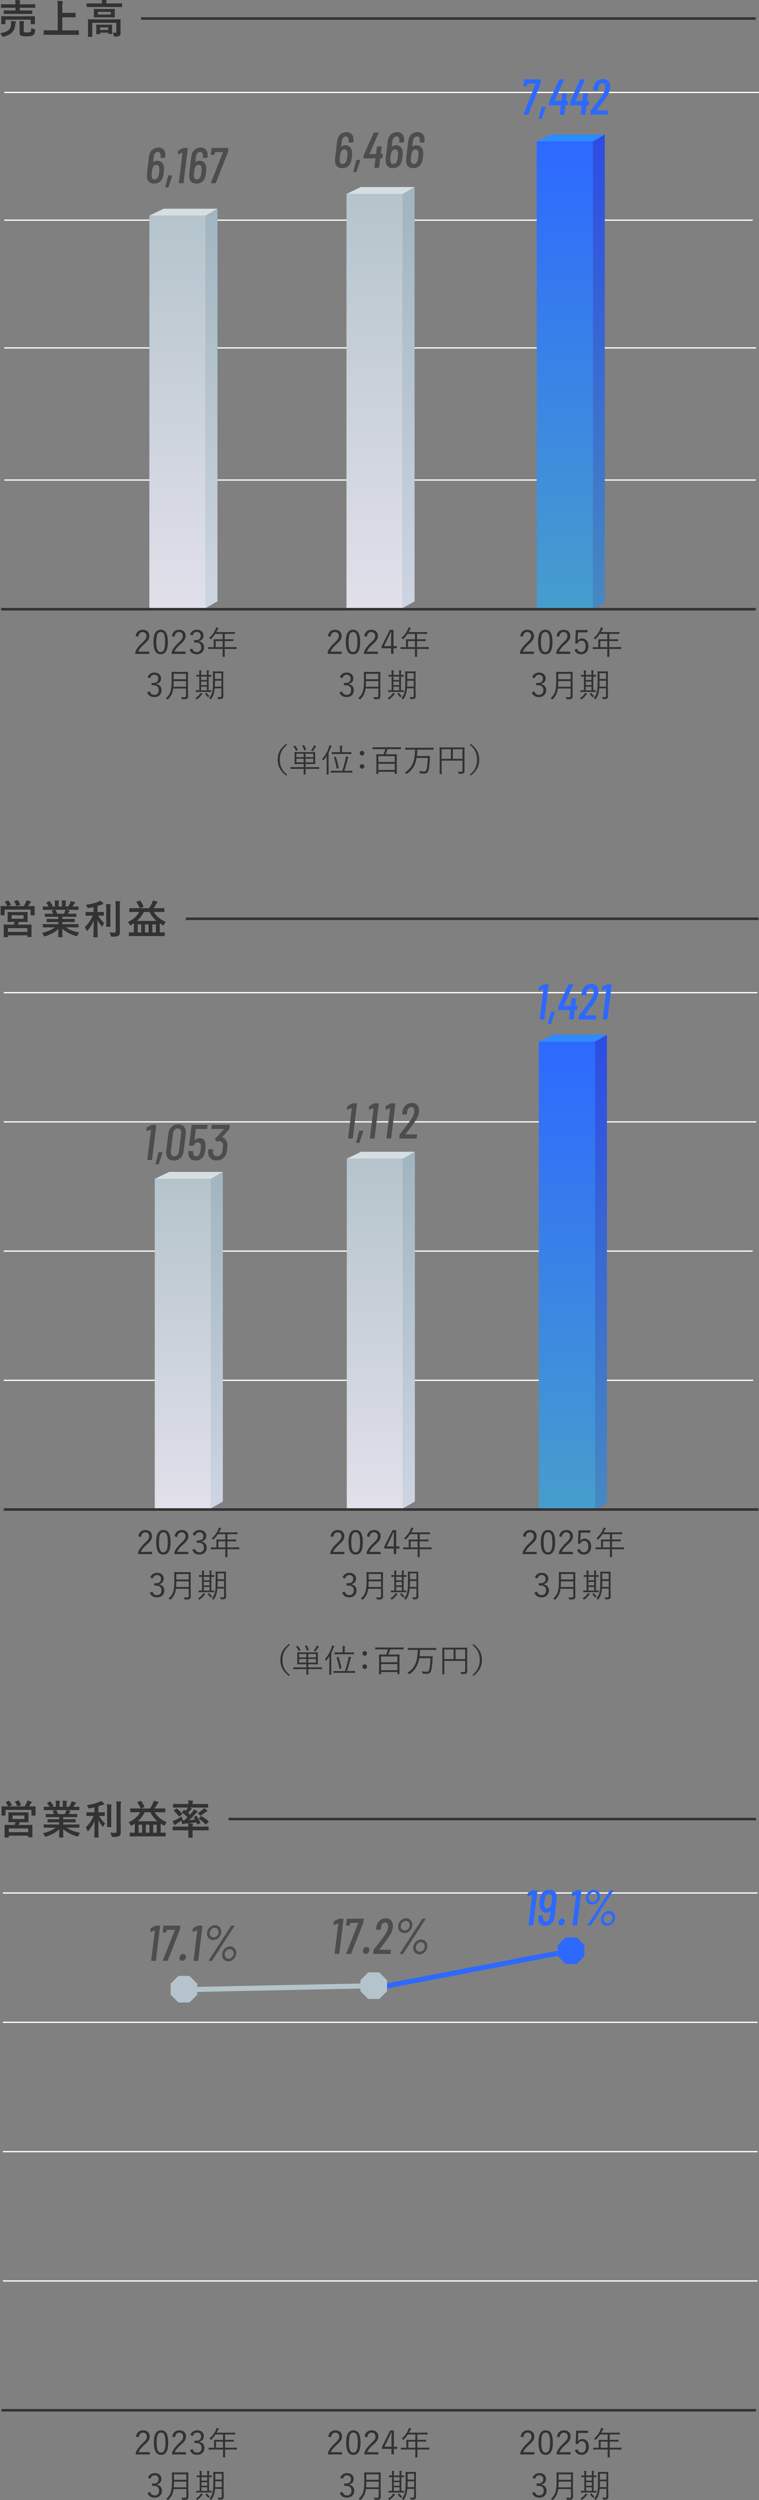 <?xml version="1.0" encoding="UTF-8"?>
<svg id="_レイヤー_2" data-name="レイヤー 2" xmlns="http://www.w3.org/2000/svg" xmlns:xlink="http://www.w3.org/1999/xlink" viewBox="0 0 301.73 992.85">
  <rect x="0" y="0" width="301.73" height="992.85" fill="#808080" stroke="none"/>
  <defs>
    <style>
      .cls-1 {
        fill: url(#_名称未設定グラデーション_79-2);
      }

      .cls-1, .cls-2, .cls-3, .cls-4, .cls-5, .cls-6, .cls-7, .cls-8, .cls-9, .cls-10, .cls-11, .cls-12, .cls-13, .cls-14, .cls-15, .cls-16, .cls-17, .cls-18 {
        stroke-width: 0px;
      }

      .cls-2 {
        fill: url(#_名称未設定グラデーション_45-2);
      }

      .cls-3 {
        fill: url(#_名称未設定グラデーション_45);
      }

      .cls-4 {
        fill: url(#_名称未設定グラデーション_79);
      }

      .cls-5 {
        fill: #4d4d4d;
      }

      .cls-19 {
        stroke: #fff;
        stroke-width: .5px;
      }

      .cls-19, .cls-20, .cls-21, .cls-22 {
        fill: none;
        stroke-miterlimit: 10;
      }

      .cls-6 {
        fill: url(#_名称未設定グラデーション_152);
      }

      .cls-7 {
        fill: url(#_名称未設定グラデーション_199);
      }

      .cls-8 {
        fill: #323232;
      }

      .cls-9 {
        fill: #b5c4cc;
      }

      .cls-20 {
        stroke: #b5c4cc;
      }

      .cls-20, .cls-22 {
        stroke-width: 2px;
      }

      .cls-10 {
        fill: #d7dee2;
      }

      .cls-21 {
        stroke: #323232;
      }

      .cls-11 {
        fill: url(#_名称未設定グラデーション_199-2);
      }

      .cls-12 {
        fill: url(#_名称未設定グラデーション_199-3);
      }

      .cls-13 {
        fill: url(#_名称未設定グラデーション_199-4);
      }

      .cls-14 {
        fill: url(#_名称未設定グラデーション_152-2);
      }

      .cls-15 {
        fill: url(#_名称未設定グラデーション_152-3);
      }

      .cls-16 {
        fill: url(#_名称未設定グラデーション_152-4);
      }

      .cls-17 {
        fill: #2d8aff;
      }

      .cls-18 {
        fill: #2d69ff;
      }

      .cls-22 {
        stroke: #2d69ff;
      }
    </style>
    <linearGradient id="_名称未設定グラデーション_152" data-name="名称未設定グラデーション 152" x1="72.69" y1="599" x2="72.69" y2="468.14" gradientUnits="userSpaceOnUse">
      <stop offset="0" stop-color="#e1e0eb"/>
      <stop offset="1" stop-color="#b5c4cc"/>
    </linearGradient>
    <linearGradient id="_名称未設定グラデーション_199" data-name="名称未設定グラデーション 199" x1="86.23" y1="599" x2="86.23" y2="465.39" gradientUnits="userSpaceOnUse">
      <stop offset="0" stop-color="#ced5e2"/>
      <stop offset="1" stop-color="#a0b5c0"/>
    </linearGradient>
    <linearGradient id="_名称未設定グラデーション_152-2" data-name="名称未設定グラデーション 152" x1="149.04" x2="149.04" y2="460.14" xlink:href="#_名称未設定グラデーション_152"/>
    <linearGradient id="_名称未設定グラデーション_199-2" data-name="名称未設定グラデーション 199" x1="162.57" x2="162.57" y2="457.39" xlink:href="#_名称未設定グラデーション_199"/>
    <linearGradient id="_名称未設定グラデーション_45" data-name="名称未設定グラデーション 45" x1="225.38" y1="599.65" x2="225.38" y2="413.66" gradientUnits="userSpaceOnUse">
      <stop offset="0" stop-color="#469ecc"/>
      <stop offset="1" stop-color="#2d69ff"/>
    </linearGradient>
    <linearGradient id="_名称未設定グラデーション_79" data-name="名称未設定グラデーション 79" x1="238.92" y1="599.65" x2="238.92" y2="410.91" gradientUnits="userSpaceOnUse">
      <stop offset="0" stop-color="#4689c1"/>
      <stop offset="1" stop-color="#2d4ce3"/>
    </linearGradient>
    <linearGradient id="_名称未設定グラデーション_152-3" data-name="名称未設定グラデーション 152" x1="70.56" y1="241.48" x2="70.56" y2="85.62" xlink:href="#_名称未設定グラデーション_152"/>
    <linearGradient id="_名称未設定グラデーション_199-3" data-name="名称未設定グラデーション 199" x1="84.09" y1="241.48" x2="84.09" y2="82.88" xlink:href="#_名称未設定グラデーション_199"/>
    <linearGradient id="_名称未設定グラデーション_152-4" data-name="名称未設定グラデーション 152" x1="148.92" y1="241.48" x2="148.92" y2="77.02" xlink:href="#_名称未設定グラデーション_152"/>
    <linearGradient id="_名称未設定グラデーション_199-4" data-name="名称未設定グラデーション 199" x1="162.45" y1="241.48" x2="162.45" y2="74.28" xlink:href="#_名称未設定グラデーション_199"/>
    <linearGradient id="_名称未設定グラデーション_45-2" data-name="名称未設定グラデーション 45" x1="224.53" y1="242.13" x2="224.53" y2="56.14" xlink:href="#_名称未設定グラデーション_45"/>
    <linearGradient id="_名称未設定グラデーション_79-2" data-name="名称未設定グラデーション 79" x1="238.06" y1="242.13" x2="238.06" y2="53.4" xlink:href="#_名称未設定グラデーション_79"/>
  </defs>
  <g id="design">
    <g>
      <g>
        <line class="cls-19" x1="1.5" y1="548.15" x2="299.41" y2="548.15"/>
        <line class="cls-19" x1="1.5" y1="496.84" x2="299.22" y2="496.84"/>
        <line class="cls-19" x1="1.5" y1="394.22" x2="301.11" y2="394.22"/>
        <line class="cls-19" x1="1.5" y1="445.53" x2="300.62" y2="445.53"/>
        <g>
          <g>
            <path class="cls-8" d="M54.97,610.12c.27-1.65,1.37-2.52,2.82-2.52,1.55,0,2.64.91,2.64,2.46,0,1.04-.39,1.82-1.96,3.2-1.4,1.23-2.07,2.08-2.5,3.03h4.47v.9h-5.55v-.81c.53-1.26,1.37-2.38,2.78-3.69,1.34-1.25,1.64-1.79,1.64-2.63,0-.96-.62-1.56-1.53-1.56s-1.57.62-1.74,1.87l-1.07-.25Z"/>
            <path class="cls-8" d="M67.8,612.42c0,3.45-1.01,4.93-2.86,4.93s-2.85-1.46-2.85-4.9,1.05-4.85,2.87-4.85,2.83,1.39,2.83,4.82ZM63.2,612.44c0,2.91.57,4.02,1.74,4.02s1.76-1.1,1.76-4.02-.56-3.94-1.73-3.94-1.77,1.01-1.77,3.94Z"/>
            <path class="cls-8" d="M69.4,610.12c.27-1.65,1.37-2.52,2.82-2.52,1.55,0,2.64.91,2.64,2.46,0,1.04-.39,1.82-1.96,3.2-1.4,1.23-2.07,2.08-2.5,3.03h4.47v.9h-5.55v-.81c.53-1.26,1.37-2.38,2.78-3.69,1.34-1.25,1.64-1.79,1.64-2.63,0-.96-.62-1.56-1.53-1.56s-1.57.62-1.74,1.87l-1.07-.25Z"/>
            <path class="cls-8" d="M76.6,609.5c.42-1.23,1.43-1.9,2.72-1.9,1.55,0,2.65.95,2.65,2.31,0,1.14-.68,1.95-1.79,2.17v.12c1.25.26,2,1.14,2,2.39,0,1.66-1.16,2.76-2.85,2.76-1.46,0-2.4-.57-2.9-1.89l1.04-.39c.35,1,.92,1.39,1.86,1.39,1.04,0,1.73-.71,1.73-1.86,0-1.22-.69-1.94-2.13-1.94h-.73v-.92h.65c1.34,0,2.01-.66,2.01-1.74,0-.98-.66-1.52-1.56-1.52-.77,0-1.43.44-1.66,1.36l-1.04-.35Z"/>
            <path class="cls-8" d="M95.11,615.17c0,.09-.01.1-.1.1-.06,0-.48-.03-1.7-.03h-2.92v.87c0,1.44.03,2.08.03,2.15,0,.09-.01.09-.09.09h-.65c-.1,0-.12,0-.12-.09,0-.08.03-.7.03-2.15v-.87h-3.95c-1.22,0-1.64.03-1.7.03-.09,0-.1-.01-.1-.1v-.58c0-.09.01-.1.1-.1.07,0,.48.03,1.7.03h.39v-1.91c0-.75-.03-1.05-.03-1.13,0-.09.01-.1.1-.1.06,0,.52.03,1.82.03h1.66v-2.15h-2.96c-.46.69-.99,1.35-1.65,2.02-.08.09-.13.14-.17.14s-.09-.05-.18-.16c-.13-.16-.29-.27-.44-.35,1.23-1.12,2.02-2.25,2.55-3.42.14-.33.23-.6.27-.86.33.08.59.17.81.25.09.04.13.09.13.17s-.04.12-.12.18c-.1.08-.2.2-.33.47-.14.29-.29.57-.44.84h5.47c1.3,0,1.74-.03,1.81-.03.09,0,.1.01.1.1v.56c0,.09-.01.1-.1.1-.07,0-.51-.03-1.81-.03h-2.13v2.15h1.57c1.3,0,1.73-.03,1.81-.03s.09.01.09.1v.56c0,.09-.01.1-.09.1s-.51-.03-1.81-.03h-1.57v2.41h2.92c1.22,0,1.64-.03,1.7-.03.09,0,.1.01.1.1v.58ZM89.57,612.1h-2.77v2.41h2.77v-2.41Z"/>
            <path class="cls-8" d="M59.72,626.5c.42-1.23,1.43-1.9,2.72-1.9,1.55,0,2.65.95,2.65,2.31,0,1.14-.68,1.95-1.79,2.17v.12c1.25.26,2,1.14,2,2.39,0,1.66-1.16,2.76-2.85,2.76-1.46,0-2.4-.57-2.9-1.89l1.04-.39c.35,1,.92,1.39,1.86,1.39,1.04,0,1.73-.71,1.73-1.86,0-1.22-.69-1.94-2.13-1.94h-.73v-.92h.65c1.34,0,2.02-.66,2.02-1.74,0-.98-.66-1.52-1.56-1.52-.77,0-1.43.44-1.66,1.36l-1.04-.35Z"/>
            <path class="cls-8" d="M75.81,631.91c0,.72.03,1.44.03,2.07,0,.46-.12.73-.36.96-.31.27-.79.27-1.86.27q-.26,0-.33-.26c-.05-.22-.13-.44-.23-.61.46.04.79.06,1.37.06.4,0,.58-.16.58-.6v-2.85h-5.08c-.26,1.92-.84,3-2.01,4.21-.08.09-.12.14-.17.14s-.1-.05-.21-.13c-.18-.14-.39-.25-.56-.3,1.9-1.75,2.31-3.2,2.31-7.16v-1.59c0-1.12-.03-1.62-.03-1.7,0-.09.01-.1.1-.1.08,0,.49.03,1.7.03h2.96c1.21,0,1.62-.03,1.7-.03.09,0,.1.01.1.1,0,.08-.03.58-.03,1.7v5.77ZM75.01,627.99h-4.91c-.01.86-.04,1.59-.09,2.24h5.01v-2.24ZM75.01,625.09h-4.91v2.17h4.91v-2.17Z"/>
            <path class="cls-8" d="M81.43,633.23c-.1.05-.18.18-.27.3-.49.61-.97,1.12-1.71,1.65-.09.06-.14.09-.18.09-.05,0-.1-.05-.18-.17-.12-.17-.22-.27-.36-.36.87-.53,1.4-1.04,1.78-1.59.14-.19.23-.35.29-.49.27.1.47.19.64.3.09.05.12.09.12.14s-.01.08-.1.13ZM85.11,626.12c0,.09-.01.1-.1.1-.05,0-.31-.01-.99-.03v5.46c.65,0,.91-.03.97-.03.09,0,.1.01.1.1v.51c0,.09-.01.1-.1.1-.08,0-.47-.03-1.64-.03h-2.66c-1.2,0-1.59.03-1.65.03-.09,0-.1-.01-.1-.1v-.51c0-.09.01-.1.1-.1.05,0,.38.03,1.26.03v-5.46c-.74.01-1.03.03-1.08.03-.1,0-.12-.01-.12-.1v-.51c0-.09.01-.1.12-.1.05,0,.34.03,1.08.03v-.3c0-.78-.01-1.21-.09-1.53.27,0,.56.03.81.06.1.01.16.05.16.1,0,.09-.04.16-.08.25-.04.1-.06.42-.06,1.1v.31h2.27v-.34c0-.77-.03-1.2-.09-1.53.29.03.55.04.79.09.09.01.14.06.14.1,0,.09-.03.16-.06.25-.04.12-.06.42-.06,1.12v.31c.68,0,.94-.03.99-.03.09,0,.1.01.1.1v.51ZM83.3,626.2h-2.27v1.39h2.27v-1.39ZM83.3,628.21h-2.27v1.4h2.27v-1.4ZM83.3,630.23h-2.27v1.43h2.27v-1.43ZM83.04,632.71c.1-.06.13-.06.18,0,.27.4.64.81,1.14,1.2-.16.1-.27.21-.4.36-.08.09-.1.13-.14.13s-.08-.04-.16-.1c-.42-.38-.71-.74-1.01-1.2-.07-.09-.08-.12.06-.19l.33-.2ZM89.84,632.23c0,.6.03,1.2.03,1.74,0,.43-.1.73-.34.91-.29.2-.6.26-1.5.26-.26,0-.27,0-.34-.26-.05-.22-.13-.39-.25-.56.4.03.71.04,1.11.04s.53-.17.53-.56v-2.93h-2.67c-.18,2.07-.62,3.11-1.38,4.21-.07.1-.1.16-.16.16-.04,0-.08-.04-.17-.12-.14-.13-.34-.25-.51-.31,1.24-1.59,1.55-2.77,1.55-6.58v-1.96c0-1.35-.03-1.98-.03-2.05,0-.09.01-.1.1-.1.07,0,.36.03,1.27.03h1.37c.92,0,1.22-.03,1.29-.03.09,0,.1.01.1.1,0,.08-.03.7-.03,2.05v5.95ZM89.09,627.85h-2.57v.4c0,.73-.01,1.36-.05,1.94h2.63v-2.34ZM89.09,624.85h-2.57v2.31h2.57v-2.31Z"/>
          </g>
          <g>
            <path class="cls-8" d="M131.42,610.12c.27-1.65,1.36-2.52,2.82-2.52,1.55,0,2.64.91,2.64,2.46,0,1.04-.39,1.82-1.96,3.2-1.4,1.23-2.07,2.08-2.5,3.03h4.47v.9h-5.55v-.81c.53-1.26,1.36-2.38,2.78-3.69,1.34-1.25,1.64-1.79,1.64-2.63,0-.96-.62-1.56-1.53-1.56s-1.57.62-1.74,1.87l-1.07-.25Z"/>
            <path class="cls-8" d="M144.25,612.42c0,3.45-1.01,4.93-2.86,4.93s-2.85-1.46-2.85-4.9,1.05-4.85,2.87-4.85,2.83,1.39,2.83,4.82ZM139.65,612.44c0,2.91.57,4.02,1.74,4.02s1.75-1.1,1.75-4.02-.56-3.94-1.73-3.94-1.77,1.01-1.77,3.94Z"/>
            <path class="cls-8" d="M145.85,610.12c.27-1.65,1.36-2.52,2.82-2.52,1.55,0,2.64.91,2.64,2.46,0,1.04-.39,1.82-1.96,3.2-1.4,1.23-2.07,2.08-2.5,3.03h4.47v.9h-5.55v-.81c.53-1.26,1.36-2.38,2.78-3.69,1.34-1.25,1.64-1.79,1.64-2.63,0-.96-.62-1.56-1.53-1.56s-1.57.62-1.74,1.87l-1.07-.25Z"/>
            <path class="cls-8" d="M157.52,614.11h1.31v.86h-1.31v2.21h-.98v-2.21h-3.77v-.81l3.26-6.5h1.48v6.45ZM156.55,610.81c0-.75.03-1.44.05-2.29h-.22c-.31.72-.58,1.38-.91,2.04l-1.73,3.55h2.81v-3.3Z"/>
            <path class="cls-8" d="M171.56,615.17c0,.09-.01.1-.1.1-.06,0-.48-.03-1.7-.03h-2.92v.87c0,1.44.03,2.08.03,2.15,0,.09-.01.09-.09.09h-.65c-.1,0-.12,0-.12-.09,0-.08.03-.7.03-2.15v-.87h-3.95c-1.22,0-1.64.03-1.7.03-.09,0-.1-.01-.1-.1v-.58c0-.09.01-.1.1-.1.06,0,.48.03,1.7.03h.39v-1.91c0-.75-.03-1.05-.03-1.13,0-.09.01-.1.1-.1.06,0,.52.03,1.82.03h1.66v-2.15h-2.96c-.46.69-.99,1.35-1.65,2.02-.08.09-.13.14-.17.14s-.09-.05-.18-.16c-.13-.16-.29-.27-.44-.35,1.23-1.12,2.01-2.25,2.55-3.42.14-.33.23-.6.27-.86.33.08.59.17.81.25.09.04.13.09.13.17s-.04.12-.12.18c-.1.08-.2.2-.33.47-.14.29-.29.57-.44.84h5.47c1.3,0,1.74-.03,1.81-.03.09,0,.1.01.1.1v.56c0,.09-.01.1-.1.1-.07,0-.51-.03-1.81-.03h-2.13v2.15h1.57c1.3,0,1.73-.03,1.81-.03s.09.01.09.1v.56c0,.09-.01.1-.09.1s-.51-.03-1.81-.03h-1.57v2.41h2.92c1.22,0,1.64-.03,1.7-.03.09,0,.1.01.1.1v.58ZM166.02,612.1h-2.77v2.41h2.77v-2.41Z"/>
            <path class="cls-8" d="M136.17,626.5c.42-1.23,1.43-1.9,2.72-1.9,1.55,0,2.65.95,2.65,2.31,0,1.14-.68,1.95-1.79,2.17v.12c1.25.26,2,1.14,2,2.39,0,1.66-1.16,2.76-2.85,2.76-1.46,0-2.4-.57-2.9-1.89l1.04-.39c.35,1,.92,1.39,1.86,1.39,1.04,0,1.73-.71,1.73-1.86,0-1.22-.69-1.94-2.13-1.94h-.73v-.92h.65c1.34,0,2.01-.66,2.01-1.74,0-.98-.66-1.52-1.56-1.52-.77,0-1.43.44-1.66,1.36l-1.04-.35Z"/>
            <path class="cls-8" d="M152.26,631.91c0,.72.03,1.44.03,2.07,0,.46-.12.73-.36.96-.31.27-.79.27-1.86.27q-.26,0-.33-.26c-.05-.22-.13-.44-.23-.61.46.04.79.06,1.37.06.4,0,.58-.16.58-.6v-2.85h-5.08c-.26,1.92-.85,3-2.02,4.21-.08.09-.12.14-.17.14s-.1-.05-.21-.13c-.18-.14-.39-.25-.56-.3,1.9-1.75,2.31-3.2,2.31-7.16v-1.59c0-1.12-.03-1.62-.03-1.7,0-.09.01-.1.1-.1.08,0,.49.03,1.7.03h2.96c1.21,0,1.62-.03,1.7-.03.09,0,.1.01.1.1,0,.08-.03.58-.03,1.7v5.77ZM151.46,627.99h-4.91c-.01.86-.04,1.59-.09,2.24h5.01v-2.24ZM151.46,625.09h-4.91v2.17h4.91v-2.17Z"/>
            <path class="cls-8" d="M157.88,633.23c-.1.05-.18.18-.27.3-.49.61-.97,1.12-1.72,1.65-.09.06-.14.09-.18.09-.05,0-.1-.05-.18-.17-.12-.17-.22-.27-.36-.36.87-.53,1.4-1.04,1.78-1.59.14-.19.23-.35.29-.49.27.1.47.19.64.3.09.05.12.09.12.14s-.01.08-.1.13ZM161.56,626.12c0,.09-.01.1-.1.1-.05,0-.31-.01-.99-.03v5.46c.65,0,.91-.03.98-.03.09,0,.1.01.1.1v.51c0,.09-.01.1-.1.1-.08,0-.47-.03-1.64-.03h-2.67c-1.2,0-1.59.03-1.65.03-.09,0-.1-.01-.1-.1v-.51c0-.09.01-.1.1-.1.05,0,.38.03,1.26.03v-5.46c-.74.01-1.03.03-1.08.03-.1,0-.12-.01-.12-.1v-.51c0-.09.01-.1.12-.1.05,0,.34.03,1.08.03v-.3c0-.78-.01-1.21-.09-1.53.27,0,.56.03.81.06.1.01.16.05.16.1,0,.09-.04.16-.08.25-.04.1-.07.42-.07,1.1v.31h2.28v-.34c0-.77-.03-1.2-.09-1.53.29.03.55.04.79.09.09.01.14.06.14.1,0,.09-.03.16-.06.25-.04.12-.07.42-.07,1.12v.31c.68,0,.94-.03.99-.03.09,0,.1.01.1.1v.51ZM159.75,626.2h-2.28v1.39h2.28v-1.39ZM159.75,628.21h-2.28v1.4h2.28v-1.4ZM159.75,630.23h-2.28v1.43h2.28v-1.43ZM159.49,632.71c.1-.06.13-.06.18,0,.27.4.64.81,1.14,1.2-.16.1-.27.21-.4.36-.08.09-.1.13-.14.13s-.08-.04-.16-.1c-.42-.38-.72-.74-1.01-1.2-.06-.09-.08-.12.07-.19l.33-.2ZM166.29,632.23c0,.6.03,1.2.03,1.74,0,.43-.1.73-.34.91-.29.2-.6.26-1.5.26-.26,0-.27,0-.34-.26-.05-.22-.13-.39-.25-.56.4.03.71.04,1.1.04s.53-.17.53-.56v-2.93h-2.67c-.18,2.07-.62,3.11-1.38,4.21-.07.1-.1.16-.16.16-.04,0-.08-.04-.17-.12-.14-.13-.34-.25-.51-.31,1.23-1.59,1.55-2.77,1.55-6.58v-1.96c0-1.35-.03-1.98-.03-2.05,0-.09.01-.1.1-.1.06,0,.36.03,1.27.03h1.37c.92,0,1.22-.03,1.29-.03.09,0,.1.01.1.1,0,.08-.03.7-.03,2.05v5.95ZM165.54,627.85h-2.57v.4c0,.73-.01,1.36-.05,1.94h2.63v-2.34ZM165.54,624.85h-2.57v2.31h2.57v-2.31Z"/>
          </g>
          <g>
            <path class="cls-8" d="M207.87,610.12c.27-1.65,1.36-2.52,2.82-2.52,1.55,0,2.64.91,2.64,2.46,0,1.04-.39,1.82-1.96,3.2-1.4,1.23-2.07,2.08-2.5,3.03h4.47v.9h-5.55v-.81c.53-1.26,1.36-2.38,2.78-3.69,1.34-1.25,1.64-1.79,1.64-2.63,0-.96-.62-1.56-1.53-1.56s-1.57.62-1.74,1.87l-1.07-.25Z"/>
            <path class="cls-8" d="M220.7,612.42c0,3.45-1.01,4.93-2.86,4.93s-2.85-1.46-2.85-4.9,1.05-4.85,2.87-4.85,2.83,1.39,2.83,4.82ZM216.1,612.44c0,2.91.57,4.02,1.74,4.02s1.75-1.1,1.75-4.02-.56-3.94-1.73-3.94-1.77,1.01-1.77,3.94Z"/>
            <path class="cls-8" d="M222.3,610.12c.27-1.65,1.36-2.52,2.82-2.52,1.55,0,2.64.91,2.64,2.46,0,1.04-.39,1.82-1.96,3.2-1.4,1.23-2.07,2.08-2.5,3.03h4.47v.9h-5.55v-.81c.53-1.26,1.36-2.38,2.78-3.69,1.34-1.25,1.64-1.79,1.64-2.63,0-.96-.62-1.56-1.53-1.56s-1.57.62-1.74,1.87l-1.07-.25Z"/>
            <path class="cls-8" d="M234.65,608.65h-3.81l-.1,2.25c-.01.34-.05.75-.08,1.08.35-.56,1.01-.94,1.75-.94,1.46,0,2.59,1.21,2.59,3.06,0,2.04-1.25,3.25-2.85,3.25-1.34,0-2.29-.61-2.7-1.85l1.05-.39c.25.92.81,1.35,1.64,1.35,1.05,0,1.74-.86,1.74-2.33s-.64-2.21-1.65-2.21c-.73,0-1.34.44-1.6,1.22l-.88-.13.22-5.27h4.68v.9Z"/>
            <path class="cls-8" d="M248.01,615.17c0,.09-.01.1-.1.1-.06,0-.48-.03-1.7-.03h-2.92v.87c0,1.44.03,2.08.03,2.15,0,.09-.01.09-.09.09h-.65c-.1,0-.12,0-.12-.09,0-.08.03-.7.03-2.15v-.87h-3.95c-1.22,0-1.64.03-1.7.03-.09,0-.1-.01-.1-.1v-.58c0-.09.01-.1.1-.1.06,0,.48.03,1.7.03h.39v-1.91c0-.75-.03-1.05-.03-1.13,0-.09.01-.1.1-.1.06,0,.52.03,1.82.03h1.66v-2.15h-2.96c-.46.69-.99,1.35-1.65,2.02-.08.09-.13.14-.17.14s-.09-.05-.18-.16c-.13-.16-.29-.27-.44-.35,1.23-1.12,2.01-2.25,2.55-3.42.14-.33.23-.6.27-.86.33.08.59.17.81.25.09.04.13.09.13.17s-.04.12-.12.18c-.1.08-.2.2-.33.47-.14.29-.29.57-.44.84h5.47c1.3,0,1.74-.03,1.81-.03.09,0,.1.01.1.1v.56c0,.09-.01.1-.1.1-.07,0-.51-.03-1.81-.03h-2.13v2.15h1.57c1.3,0,1.73-.03,1.81-.03s.09.01.09.1v.56c0,.09-.01.1-.09.1s-.51-.03-1.81-.03h-1.57v2.41h2.92c1.22,0,1.64-.03,1.7-.03.09,0,.1.01.1.1v.58ZM242.48,612.1h-2.77v2.41h2.77v-2.41Z"/>
            <path class="cls-8" d="M212.62,626.5c.42-1.23,1.43-1.9,2.72-1.9,1.55,0,2.65.95,2.65,2.31,0,1.14-.68,1.95-1.79,2.17v.12c1.25.26,2,1.14,2,2.39,0,1.66-1.16,2.76-2.85,2.76-1.46,0-2.4-.57-2.9-1.89l1.04-.39c.35,1,.92,1.39,1.86,1.39,1.04,0,1.73-.71,1.73-1.86,0-1.22-.69-1.94-2.13-1.94h-.73v-.92h.65c1.34,0,2.01-.66,2.01-1.74,0-.98-.66-1.52-1.56-1.52-.77,0-1.43.44-1.66,1.36l-1.04-.35Z"/>
            <path class="cls-8" d="M228.71,631.91c0,.72.03,1.44.03,2.07,0,.46-.12.73-.36.96-.31.27-.79.27-1.86.27q-.26,0-.33-.26c-.05-.22-.13-.44-.23-.61.46.04.79.06,1.37.06.4,0,.58-.16.58-.6v-2.85h-5.08c-.26,1.92-.85,3-2.02,4.21-.08.09-.12.14-.17.14s-.1-.05-.21-.13c-.18-.14-.39-.25-.56-.3,1.9-1.75,2.31-3.2,2.31-7.16v-1.59c0-1.12-.03-1.62-.03-1.7,0-.09.01-.1.1-.1.08,0,.49.03,1.7.03h2.96c1.21,0,1.62-.03,1.7-.03.09,0,.1.01.1.1,0,.08-.03.58-.03,1.7v5.77ZM227.91,627.99h-4.91c-.01.86-.04,1.59-.09,2.24h5.01v-2.24ZM227.91,625.09h-4.91v2.17h4.91v-2.17Z"/>
            <path class="cls-8" d="M234.33,633.23c-.1.05-.18.18-.27.3-.49.61-.97,1.12-1.72,1.65-.09.06-.14.09-.18.09-.05,0-.1-.05-.18-.17-.12-.17-.22-.27-.36-.36.87-.53,1.4-1.04,1.78-1.59.14-.19.23-.35.29-.49.27.1.47.19.64.3.09.05.12.09.12.14s-.01.08-.1.13ZM238.01,626.12c0,.09-.01.1-.1.1-.05,0-.31-.01-.99-.03v5.46c.65,0,.91-.03.98-.03.09,0,.1.01.1.1v.51c0,.09-.01.1-.1.1-.08,0-.47-.03-1.64-.03h-2.67c-1.2,0-1.59.03-1.65.03-.09,0-.1-.01-.1-.1v-.51c0-.09.01-.1.1-.1.05,0,.38.03,1.26.03v-5.46c-.74.01-1.03.03-1.08.03-.1,0-.12-.01-.12-.1v-.51c0-.09.01-.1.12-.1.05,0,.34.03,1.08.03v-.3c0-.78-.01-1.21-.09-1.53.27,0,.56.03.81.06.1.01.16.05.16.1,0,.09-.04.16-.08.25-.04.1-.07.42-.07,1.1v.31h2.28v-.34c0-.77-.03-1.2-.09-1.53.29.03.55.04.79.09.09.01.14.06.14.1,0,.09-.03.16-.06.25-.04.12-.07.42-.07,1.12v.31c.68,0,.94-.03.99-.03.09,0,.1.01.1.1v.51ZM236.2,626.2h-2.28v1.39h2.28v-1.39ZM236.2,628.21h-2.28v1.4h2.28v-1.4ZM236.2,630.23h-2.28v1.43h2.28v-1.43ZM235.94,632.71c.1-.06.13-.06.18,0,.27.4.64.81,1.14,1.2-.16.1-.27.21-.4.36-.08.09-.1.13-.14.13s-.08-.04-.16-.1c-.42-.38-.72-.74-1.01-1.2-.06-.09-.08-.12.07-.19l.33-.2ZM242.74,632.23c0,.6.03,1.2.03,1.74,0,.43-.1.73-.34.91-.29.2-.6.26-1.5.26-.26,0-.27,0-.34-.26-.05-.22-.13-.39-.25-.56.4.03.71.04,1.1.04s.53-.17.53-.56v-2.93h-2.67c-.18,2.07-.62,3.11-1.38,4.21-.07.1-.1.16-.16.16-.04,0-.08-.04-.17-.12-.14-.13-.34-.25-.51-.31,1.23-1.59,1.55-2.77,1.55-6.58v-1.96c0-1.35-.03-1.98-.03-2.05,0-.09.01-.1.1-.1.06,0,.36.03,1.27.03h1.37c.92,0,1.22-.03,1.29-.03.09,0,.1.01.1.1,0,.08-.03.7-.03,2.05v5.95ZM241.99,627.85h-2.57v.4c0,.73-.01,1.36-.05,1.94h2.63v-2.34ZM241.99,624.85h-2.57v2.31h2.57v-2.31Z"/>
          </g>
        </g>
        <g>
          <path class="cls-8" d="M3.06,357.68c.21-.08.26-.05.35.06.38.51.7,1.02.93,1.5.08.14.08.16-.14.24l-1.12.37h6.39c.32-.54.59-1.01.82-1.54.08-.21.18-.46.26-.8.54.13,1.07.29,1.52.46.14.06.21.11.21.21,0,.13-.05.19-.14.27-.11.08-.24.21-.34.38-.22.37-.4.69-.61,1.01h.32c1.47,0,2-.03,2.11-.03.16,0,.18.02.18.18,0,.1-.03.4-.03.85v.7c0,1.41.03,1.67.03,1.76,0,.16-.02.18-.18.18h-1.28c-.16,0-.18-.02-.18-.18v-2.08H1.86v2.06c0,.18-.02.19-.18.19H.4c-.16,0-.18-.02-.18-.19,0-.1.03-.35.03-1.76v-.58c0-.56-.03-.85-.03-.96,0-.16.02-.18.18-.18.11,0,.64.03,2.11.03h.37s-.05-.05-.08-.13c-.21-.51-.51-1.04-.82-1.47-.1-.14-.08-.18.11-.24l.96-.34ZM8.77,362.21c1.44,0,1.95-.03,2.06-.03.14,0,.16.02.16.19,0,.08-.03.35-.03,1.09v1.41c0,.74.03,1.01.03,1.1,0,.16-.02.18-.16.18-.11,0-.62-.03-2.06-.03h-1.22c-.14.4-.3.75-.45,1.07h3.04c1.57,0,2.13-.02,2.24-.02.16,0,.16.02.16.18,0,.1-.02.48-.02,1.23v1.02c0,1.89.02,2.24.02,2.34,0,.14,0,.16-.16.16h-1.34c-.16,0-.18-.02-.18-.16v-.48H3.15v.54c0,.16-.02.18-.16.18h-1.36c-.16,0-.18-.02-.18-.18,0-.1.03-.45.03-2.37v-.86c0-.94-.03-1.33-.03-1.42,0-.16.02-.18.18-.18.11,0,.67.02,2.24.02h1.55c.16-.34.32-.7.45-1.07h-.66c-1.46,0-1.97.03-2.06.03-.14,0-.16-.02-.16-.18,0-.11.03-.37.03-1.1v-1.41c0-.74-.03-1.01-.03-1.09,0-.18.02-.19.16-.19.1,0,.61.03,2.06.03h3.55ZM3.15,370.06h7.71v-1.47H3.15v1.47ZM4.62,364.85h4.75v-1.39h-4.75v1.39ZM6.88,357.5c.19-.06.24-.03.32.11.27.43.58,1.04.8,1.6.06.13.05.16-.18.22l-1.07.32c-.24.06-.26.05-.32-.13-.22-.53-.46-1.07-.75-1.57-.1-.16-.05-.18.14-.24l1.06-.32Z"/>
          <path class="cls-8" d="M19.23,368.27c-1.44,0-1.92.03-2.02.03-.18,0-.19-.02-.19-.18v-.94c0-.18.02-.19.19-.19.1,0,.58.03,2.02.03h3.95v-.86h-2.26c-1.55,0-2.11.03-2.21.03-.16,0-.16-.02-.16-.18v-.91c0-.18,0-.19.16-.19.1,0,.66.03,2.21.03h2.26v-.85h-3.01c-1.54,0-2.05.03-2.14.03-.18,0-.19-.02-.19-.16v-.94c0-.16.02-.18.19-.18.1,0,.61.03,2.14.03h.98c-.18-.38-.34-.7-.51-1.01-.08-.14-.1-.21.11-.27l1.04-.29h-2.56c-1.44,0-1.92.03-2.02.03-.18,0-.19-.02-.19-.18v-.99c0-.18.02-.19.19-.19.1,0,.58.03,2.02.03h.11c-.26-.51-.54-.91-.91-1.38-.1-.11-.06-.18.13-.27l.93-.43c.16-.08.21-.06.3.06.38.46.78,1.01,1.07,1.55.08.14.08.16-.13.27l-.38.19h1.49v-1.06c0-.56,0-.94-.1-1.39.5.02,1.12.05,1.55.1.13.02.19.06.19.14,0,.1-.03.18-.06.27-.05.11-.1.35-.1.88v1.06h1.3v-1.04c0-.58,0-.96-.1-1.41.48.02,1.1.05,1.54.11.14.02.21.06.21.14s-.03.18-.06.26c-.05.11-.1.35-.1.88v1.06h.99c.29-.45.51-.85.74-1.31.11-.24.21-.48.27-.86.56.11,1.12.27,1.55.42.14.05.21.13.21.21,0,.13-.06.19-.16.27-.11.1-.19.19-.27.3-.21.34-.43.66-.66.98h.22c1.44,0,1.92-.03,2.02-.03.16,0,.18.02.18.19v.99c0,.16-.02.18-.18.18-.1,0-.58-.03-2.02-.03h-2.8c.42.08.78.16,1.26.29.13.03.21.1.21.19,0,.11-.08.19-.18.24-.08.05-.16.22-.22.34l-.29.51h1.04c1.54,0,2.05-.03,2.15-.03.16,0,.18.02.18.18v.94c0,.14-.02.16-.18.16-.1,0-.61-.03-2.15-.03h-3.23v.85h2.54c1.57,0,2.11-.03,2.21-.03.16,0,.18.02.18.19v.91c0,.16-.02.18-.18.18-.1,0-.64-.03-2.21-.03h-2.54v.86h4.21c1.44,0,1.92-.03,2.02-.03.16,0,.18.02.18.19v.94c0,.16-.02.18-.18.18-.1,0-.58-.03-2.02-.03h-2.85c1.34.94,3.02,1.57,5.33,2.08-.21.26-.43.59-.62,1.02-.13.3-.19.42-.35.42-.08,0-.19-.03-.37-.08-2.16-.62-4.07-1.68-5.38-2.87,0,1.9.08,2.9.08,3.17,0,.16-.02.18-.18.18h-1.36c-.14,0-.16-.02-.16-.18,0-.27.05-1.2.06-3.1-1.34,1.28-3.01,2.18-5.14,2.87-.18.06-.29.1-.37.1-.14,0-.21-.11-.35-.42-.21-.42-.43-.75-.64-.96,2.13-.53,3.76-1.18,5.11-2.22h-2.59ZM25.41,362.88c.14-.27.27-.54.43-.93.08-.18.11-.34.18-.64h-4.08s.08.06.13.13c.24.4.5.88.72,1.44h2.62Z"/>
          <path class="cls-8" d="M36.14,363.63c-1.39,0-1.86.03-1.95.03-.16,0-.18-.02-.18-.18v-1.15c0-.16.02-.18.18-.18.1,0,.56.03,1.95.03h1.04v-1.95c-.61.14-1.23.29-1.87.4q-.46.08-.66-.42c-.14-.32-.32-.64-.53-.88,1.95-.24,3.91-.8,4.95-1.23.38-.16.56-.26.82-.42.46.34.78.64,1.07.96.11.13.16.19.16.3,0,.13-.13.19-.3.19-.21.02-.43.11-.7.21-.43.14-.88.3-1.36.45v2.39h.42c1.38,0,1.84-.03,1.94-.03.16,0,.18.02.18.18v1.15c0,.16-.02.18-.18.18-.1,0-.56-.03-1.94-.03h-.13c.59,1.12,1.55,2.21,2.4,2.93-.24.29-.48.72-.64,1.1-.08.19-.14.29-.22.29-.06,0-.16-.08-.27-.22-.61-.74-1.17-1.54-1.58-2.45,0,3.86.1,6.48.1,6.77,0,.14-.02.16-.19.16h-1.33c-.16,0-.18-.02-.18-.16,0-.29.08-2.88.1-6.53-.58,1.54-1.41,2.82-2.39,3.97-.13.14-.21.22-.29.22s-.14-.08-.21-.27c-.16-.45-.43-.99-.64-1.28,1.18-1.09,2.34-2.58,3.14-4.53h-.69ZM42.24,361.36c0-1.06-.02-1.63-.11-2.38.59.02,1.1.05,1.67.13.16.02.22.08.22.18,0,.13-.06.24-.1.35-.06.22-.06.54-.06,1.71v4.42c0,1.36.03,2.02.03,2.11,0,.16-.02.18-.18.18h-1.33c-.16,0-.18-.02-.18-.18,0-.1.03-.75.03-2.11v-4.4ZM47.64,366.83c0,1.12.03,2.39.03,3.19s-.11,1.25-.58,1.55c-.45.3-.96.4-2.51.42q-.5,0-.61-.51c-.11-.5-.29-.93-.51-1.23.64.08,1.25.11,1.82.11.51,0,.71-.11.71-.62v-9.62c0-1.04-.02-1.54-.13-2.29.59.02,1.17.05,1.71.11.16.02.26.1.26.18,0,.14-.05.22-.1.34-.1.19-.1.54-.1,1.63v6.75Z"/>
          <path class="cls-8" d="M53.63,362.16c-1.46,0-1.95.03-2.05.03-.16,0-.18-.02-.18-.18v-1.22c0-.14.02-.16.18-.16.1,0,.59.03,2.05.03h1.98c-.06-.03-.1-.06-.13-.16-.32-.77-.75-1.52-1.22-2.16-.1-.14-.06-.16.13-.24l1.07-.43c.21-.08.26-.05.37.1.42.58.88,1.36,1.22,2.11.06.14.06.18-.16.27l-1.18.51h3.55c.48-.72.88-1.44,1.2-2.13.14-.3.21-.56.29-.93.53.11,1.28.27,1.73.45.14.05.21.11.21.21,0,.11-.1.16-.21.27-.13.11-.21.19-.38.5-.32.56-.67,1.14-1.02,1.63h2.02c1.46,0,1.95-.03,2.05-.03.16,0,.18.02.18.16v1.22c0,.16-.02.18-.18.18-.1,0-.59-.03-2.05-.03h-1.94c.85,1.55,2.37,2.87,4.72,3.95-.22.26-.43.58-.64,1.01-.11.27-.16.38-.27.38-.06,0-.18-.05-.35-.16-.38-.22-.75-.45-1.1-.67v3.62c1.25,0,1.7-.03,1.79-.03.16,0,.18.02.18.18v1.15c0,.16-.02.18-.18.18-.1,0-.58-.03-2-.03h-9.89c-1.44,0-1.92.03-2.02.03-.16,0-.18-.02-.18-.18v-1.15c0-.16.02-.18.18-.18.08,0,.54.03,1.83.03v-2.88c0-.29,0-.53-.02-.74-.34.22-.69.46-1.06.67-.18.1-.29.16-.35.16-.11,0-.18-.11-.3-.37-.19-.37-.45-.67-.74-.93,2.27-1.1,3.73-2.45,4.59-4.05h-1.71ZM62.23,365.71c-1.23-1.04-2.13-2.19-2.79-3.55h-2.27c-.7,1.39-1.57,2.53-2.72,3.55h7.78ZM56.16,370.29v-3.2h-1.41v3.2h1.41ZM59.07,370.29v-3.2h-1.44v3.2h1.44ZM60.55,367.09v3.2h1.42v-3.2h-1.42Z"/>
        </g>
        <g>
          <path class="cls-5" d="M60.42,446.69h1.54c.05,0,.1.02.13.06.03.04.04.09.03.14l-1.66,13.6c-.01.05-.04.1-.08.14s-.09.06-.14.06h-1.48c-.12,0-.18-.07-.18-.2l1.46-11.84c0-.07-.03-.09-.08-.06l-1.6.58-.08.02c-.09,0-.13-.06-.12-.18l.14-1.12c0-.12.05-.2.16-.24l1.7-.9c.08-.04.17-.06.26-.06Z"/>
          <path class="cls-5" d="M61.88,462.35s-.05-.09-.04-.16l1.12-4.44c.04-.12.11-.18.22-.18h1.28c.13,0,.18.07.14.22l-1.48,4.44c-.04.12-.12.18-.24.18h-.86c-.05,0-.1-.02-.14-.06Z"/>
          <path class="cls-5" d="M66.84,460.05c-.55-.56-.82-1.31-.82-2.26,0-.13.01-.35.04-.64l.86-6.92c.13-1.13.56-2.04,1.28-2.72.72-.68,1.59-1.02,2.62-1.02.95,0,1.7.28,2.25.85.55.57.83,1.32.83,2.27,0,.12-.01.33-.04.62l-.84,6.92c-.13,1.13-.56,2.04-1.29,2.72-.73.68-1.62,1.02-2.67,1.02-.93,0-1.67-.28-2.22-.84ZM70.52,458.69c.35-.36.55-.83.62-1.42l.88-7.16c.01-.08.02-.2.02-.36,0-.49-.13-.88-.38-1.17-.25-.29-.6-.43-1.04-.43-.47,0-.87.18-1.21.54-.34.36-.54.83-.61,1.42l-.88,7.16c-.01.08-.02.2-.02.36,0,.49.12.88.37,1.17.25.29.58.43.99.43.49,0,.91-.18,1.26-.54Z"/>
          <path class="cls-5" d="M81.72,455.21c0,.41-.03.81-.08,1.18-.05.51-.15,1.01-.28,1.52-.21.95-.63,1.67-1.26,2.18-.63.51-1.41.76-2.34.76s-1.61-.25-2.1-.74c-.49-.49-.75-1.23-.78-2.2l.02-.6c.03-.13.1-.2.22-.2h1.48c.12,0,.18.07.18.2l-.02.44c.05.96.45,1.44,1.2,1.44.37,0,.69-.12.95-.36.26-.24.46-.59.59-1.04.13-.43.23-.89.28-1.4.04-.35.06-.66.06-.94,0-.25,0-.43-.02-.54-.04-.4-.16-.71-.36-.92-.2-.21-.47-.32-.82-.32-.75,0-1.27.38-1.56,1.14-.04.12-.11.18-.22.18h-1.5c-.12,0-.18-.07-.18-.2l.98-7.9c.03-.13.1-.2.22-.2h6c.05,0,.1.02.13.06s.04.09.03.14l-.16,1.26c0,.05-.02.1-.06.14s-.09.06-.16.06h-4.24c-.05,0-.08.03-.08.08l-.54,4.4s0,.04.01.05c.02,0,.04,0,.07-.03.24-.27.53-.48.88-.63.35-.15.72-.23,1.12-.23.73,0,1.3.24,1.7.71.4.47.61,1.14.62,2.01.01.11.02.27.02.5Z"/>
          <path class="cls-5" d="M90.06,457.81c-.23.91-.7,1.64-1.42,2.2-.72.56-1.57.84-2.56.84s-1.82-.28-2.42-.84c-.6-.56-.89-1.29-.88-2.2-.01-.23.01-.63.08-1.22.01-.13.09-.2.22-.2h1.46c.13,0,.19.07.18.2-.05.43-.08.73-.08.92.03.51.18.91.47,1.22.29.31.68.46,1.17.46s.93-.15,1.3-.46.62-.71.74-1.2c.05-.17.11-.49.16-.94l.06-.4c.08-.64.12-1.11.12-1.4-.03-.49-.18-.89-.47-1.2-.29-.31-.68-.46-1.17-.46-.19,0-.39.06-.6.18-.13.08-.23.07-.28-.02l-.62-.78s-.06-.08-.06-.12c0-.03.03-.08.08-.16l3.46-3.78s.02-.03.02-.06-.01-.04-.04-.04h-4.78c-.12,0-.18-.07-.18-.2l.16-1.26c.03-.13.1-.2.22-.2h6.78c.05,0,.1.02.13.06s.04.09.03.14l-.16,1.32c-.01.09-.05.17-.1.24l-2.76,3.16c-.04.05-.03.09.02.1.65.15,1.16.53,1.53,1.15.37.62.54,1.3.53,2.03.01.28,0,.59-.04.92-.04.33-.07.53-.08.58-.08.68-.15,1.15-.22,1.42Z"/>
        </g>
        <g>
          <path class="cls-8" d="M115.19,653.27c-2.18,1.86-2.89,3.68-2.89,5.95s.7,4.09,2.89,5.95l-.32.38c-2.46-1.89-3.41-3.8-3.41-6.33s.95-4.45,3.41-6.33l.32.38Z"/>
          <path class="cls-8" d="M127.95,662.78c0,.09-.01.1-.1.1-.07,0-.47-.03-1.68-.03h-3.63v.31c0,1.23.03,1.74.03,1.81,0,.09-.01.1-.1.1h-.62c-.08,0-.09-.01-.09-.1,0-.06.03-.57.03-1.81v-.31h-3.45c-1.21,0-1.61.03-1.68.03-.09,0-.1-.01-.1-.1v-.56c0-.09.01-.1.1-.1.06,0,.47.03,1.68.03h3.45v-1.23h-1.69c-1.31,0-1.78.03-1.86.03-.09,0-.1-.01-.1-.1,0-.06.03-.39.03-1.27v-2.03c0-.9-.03-1.21-.03-1.29s.01-.09.1-.09c.08,0,.55.03,1.86.03h4.34c1.31,0,1.78-.03,1.85-.03.09,0,.1.01.1.09s-.03.39-.03,1.29v2.03c0,.88.03,1.21.03,1.27,0,.09-.01.1-.1.1-.06,0-.53-.03-1.85-.03h-1.89v1.23h3.63c1.21,0,1.61-.03,1.68-.03.09,0,.1.01.1.1v.56ZM118.22,653.67c.1-.04.14-.05.21.03.43.52.74.98,1.03,1.56.04.06.03.1-.08.16l-.44.2c-.17.08-.2.09-.23-.01-.25-.58-.61-1.12-.99-1.57-.06-.08-.05-.1.1-.18l.4-.17ZM121.77,656.83h-2.87v1.37h2.87v-1.37ZM121.77,658.82h-2.87v1.44h2.87v-1.44ZM121.72,653.42c.13-.05.17-.05.22.03.34.53.6,1.07.78,1.69.04.1.03.1-.12.17l-.4.17c-.16.06-.21.06-.23-.04-.18-.66-.44-1.22-.75-1.72-.05-.09-.03-.1.14-.17l.36-.13ZM125.59,656.83h-3.06v1.37h3.06v-1.37ZM125.59,658.82h-3.06v1.44h3.06v-1.44ZM126.61,654.14c-.08.06-.19.22-.25.31-.23.39-.49.78-.84,1.25-.07.09-.1.13-.17.13-.05,0-.1-.03-.21-.08-.17-.08-.35-.12-.49-.13.43-.53.68-.92.91-1.34.14-.26.25-.51.31-.78.27.09.57.21.77.3.1.05.12.1.12.16,0,.08-.08.13-.14.18Z"/>
          <path class="cls-8" d="M130.91,659.64c0-.49.01-1.25.03-1.87-.36.58-.77,1.13-1.21,1.65-.07.08-.12.13-.14.13-.04,0-.06-.05-.12-.14-.1-.22-.21-.39-.32-.51,1.27-1.46,2.09-2.91,2.65-4.59.13-.36.2-.66.21-.91.31.09.55.17.79.29.09.04.14.08.14.14,0,.08-.04.12-.12.17-.08.05-.16.2-.26.49-.25.65-.55,1.3-.87,1.95v6.5c0,1.38.03,1.96.03,2.03,0,.09-.01.1-.09.1h-.64c-.09,0-.1-.01-.1-.1,0-.06.03-.65.03-2.03v-3.3ZM141.16,664.26c0,.09-.01.1-.1.1-.07,0-.51-.03-1.83-.03h-4.71c-1.33,0-1.77.03-1.85.03-.09,0-.1-.01-.1-.1v-.57c0-.09.01-.1.1-.1.08,0,.52.03,1.85.03h2.6c.52-1.5.98-3.11,1.25-4.39.13-.59.18-.92.2-1.34.33.06.61.14.88.25.1.04.14.08.14.14s-.05.12-.1.19c-.09.13-.16.29-.22.6-.39,1.61-.83,3.12-1.34,4.55h1.3c1.33,0,1.77-.03,1.83-.03.09,0,.1.01.1.1v.57ZM140.75,656.87c0,.09-.01.1-.12.1-.07,0-.51-.03-1.81-.03h-3.96c-1.3,0-1.73.03-1.79.03-.09,0-.1-.01-.1-.1v-.57c0-.09.01-.1.1-.1.07,0,.49.03,1.79.03h1.37v-1.26c0-.64,0-.97-.09-1.33.35.01.65.04.87.08.09.01.17.05.17.12s-.03.13-.07.21c-.06.16-.09.33-.09.83v1.35h1.81c1.3,0,1.74-.03,1.81-.03.1,0,.12.01.12.1v.57ZM134.37,658c.12-.04.16-.04.2.06.51,1.46.81,2.64,1.13,4.32.03.12.01.16-.13.22l-.42.17c-.18.08-.21.05-.23-.09-.31-1.72-.6-2.9-1.1-4.38-.03-.09-.01-.12.16-.17l.4-.13Z"/>
          <path class="cls-8" d="M145.91,656.61c0,.52-.39.91-.91.91s-.91-.39-.91-.91.39-.91.91-.91.91.4.91.91ZM145.91,661.87c0,.53-.39.91-.91.91s-.91-.38-.91-.91c0-.49.39-.91.91-.91s.91.42.91.91Z"/>
          <path class="cls-8" d="M160.4,654.94c0,.09-.01.1-.1.1-.07,0-.47-.03-1.69-.03h-3.48c-.22.71-.48,1.43-.78,2.05h2.53c1.31,0,1.77-.03,1.85-.03.09,0,.1.01.1.1,0,.06-.03.53-.03,2.21v2.15c0,2.7.03,3.16.03,3.22,0,.09-.01.1-.1.1h-.64c-.09,0-.1-.01-.1-.1v-.71h-6.5v.79c0,.09-.01.1-.1.1h-.62c-.09,0-.1-.01-.1-.1,0-.08.03-.52.03-3.26v-1.94c0-1.92-.03-2.39-.03-2.46,0-.09.01-.1.1-.1.08,0,.55.03,1.86.03h.86c.3-.62.55-1.31.77-2.05h-3.3c-1.24,0-1.64.03-1.7.03-.09,0-.1-.01-.1-.1v-.6c0-.09.01-.1.1-.1.06,0,.47.03,1.7.03h7.67c1.22,0,1.62-.03,1.69-.03.09,0,.1.01.1.1v.6ZM157.98,657.82h-6.5v2.3h6.5v-2.3ZM157.98,660.85h-6.5v2.43h6.5v-2.43Z"/>
          <path class="cls-8" d="M173.43,655.15c0,.09-.01.1-.1.1-.07,0-.48-.03-1.7-.03h-4.67c-.03.92-.08,1.77-.18,2.52h3.51c1.14,0,1.52-.03,1.59-.03.09,0,.12.03.12.12-.03.44-.04.87-.06,1.31-.08,1.69-.29,3.21-.46,3.98-.23,1.08-.7,1.59-1.73,1.59-.64,0-1.05-.01-1.52-.06q-.26-.03-.31-.3c-.05-.23-.12-.47-.21-.65.74.13,1.33.18,1.96.18s.86-.33,1-1c.23-1.12.38-2.2.45-4.37h-4.45c-.2,1.08-.47,1.99-.82,2.78-.69,1.49-1.69,2.64-2.98,3.48-.09.05-.14.09-.18.09-.07,0-.1-.05-.2-.17-.16-.17-.38-.32-.55-.4,1.38-.81,2.43-1.83,3.13-3.41.62-1.35.95-3.16,1-5.67h-2.13c-1.22,0-1.62.03-1.7.03-.09,0-.1-.01-.1-.1v-.61c0-.09.01-.1.1-.1.08,0,.48.03,1.7.03h7.67c1.22,0,1.64-.03,1.7-.03.09,0,.1.01.1.1v.61Z"/>
          <path class="cls-8" d="M185.71,661.63c0,1.05.03,1.66.03,2.08s-.09.66-.34.86c-.22.18-.64.25-1.74.25q-.27,0-.34-.26c-.05-.22-.14-.43-.25-.6.4.04.99.05,1.26.05.46,0,.59-.1.59-.48v-3.94h-8.28v2.96c0,1.53.03,2.21.03,2.27,0,.09-.01.1-.1.1h-.64c-.09,0-.1-.01-.1-.1,0-.08.03-.74.03-2.44v-5.49c0-1.7-.03-2.39-.03-2.46,0-.1.01-.12.1-.12.08,0,.52.03,1.83.03h6.06c1.3,0,1.75-.03,1.82-.03.09,0,.1.01.1.12,0,.06-.03.82-.03,2.48v4.71ZM180.32,655.06h-3.69v3.81h3.69v-3.81ZM184.91,655.06h-3.81v3.81h3.81v-3.81Z"/>
          <path class="cls-8" d="M188.16,652.89c2.46,1.89,3.41,3.8,3.41,6.33s-.95,4.45-3.41,6.33l-.33-.38c2.18-1.86,2.89-3.68,2.89-5.95s-.7-4.1-2.89-5.95l.33-.38Z"/>
        </g>
        <g>
          <path class="cls-18" d="M216.4,390.89h1.54c.05,0,.1.02.13.06s.04.09.03.14l-1.66,13.6c-.01.05-.04.1-.08.14-.04.04-.09.06-.14.06h-1.48c-.12,0-.18-.07-.18-.2l1.46-11.84c0-.07-.03-.09-.08-.06l-1.6.58-.08.02c-.09,0-.13-.06-.12-.18l.14-1.12c0-.12.05-.2.16-.24l1.7-.9c.08-.04.17-.06.26-.06Z"/>
          <path class="cls-18" d="M217.86,406.55s-.05-.09-.04-.16l1.12-4.44c.04-.12.11-.18.22-.18h1.28c.13,0,.18.07.14.22l-1.48,4.44c-.04.12-.12.18-.24.18h-.86c-.05,0-.1-.02-.14-.06Z"/>
          <path class="cls-18" d="M229.58,399.63l-.18,1.34c0,.05-.02.1-.06.14-.04.04-.09.06-.16.06h-.62c-.05,0-.08.03-.08.08l-.42,3.44c-.03.13-.1.2-.22.2h-1.48c-.13,0-.19-.07-.16-.2l.42-3.44s0-.05-.02-.06c-.01-.01-.03-.02-.04-.02h-4.54c-.07,0-.12-.02-.15-.06-.03-.04-.04-.09-.03-.14l.14-1.12c0-.05,0-.1.02-.14.01-.04.03-.07.04-.1l3.86-8.56c.04-.11.12-.16.24-.16h1.6c.15,0,.19.07.12.22l-3.64,8.22s-.01.05,0,.07c.01.02.03.03.06.03h2.48s.07-.03.1-.08l.32-2.74c.01-.05.04-.1.08-.14s.09-.06.14-.06h1.48c.12,0,.18.07.18.2l-.34,2.74s-.01.03,0,.05c.01.02.03.03.06.03h.62c.12,0,.18.07.18.2Z"/>
          <path class="cls-18" d="M230.02,404.69l.16-1.32c0-.08.03-.17.1-.26l1.18-1.5c.2-.27.62-.81,1.27-1.63.65-.82,1.2-1.56,1.67-2.23,1.07-1.51,1.6-2.77,1.6-3.8,0-.49-.11-.88-.32-1.15s-.51-.41-.9-.41c-.43,0-.79.17-1.09.52-.3.35-.48.81-.53,1.38l-.1.8c-.03.13-.1.2-.22.2h-1.52c-.13,0-.19-.07-.16-.2l.1-.86c.17-1.05.61-1.9,1.3-2.54.69-.64,1.53-.96,2.5-.96.88,0,1.57.28,2.08.83.51.55.76,1.29.76,2.21,0,.13-.01.33-.04.6-.08.65-.27,1.32-.58,1.99-.31.67-.74,1.4-1.3,2.17-.71.99-1.87,2.52-3.48,4.6-.04.07-.03.1.04.1h4.36c.07,0,.12.02.15.06s.04.09.03.14l-.16,1.26c-.03.13-.1.2-.22.2h-6.52c-.13,0-.19-.07-.16-.2Z"/>
          <path class="cls-18" d="M241.44,390.89h1.54c.05,0,.1.02.13.06.03.04.04.09.03.14l-1.66,13.6c-.01.05-.04.1-.08.14-.04.04-.09.06-.14.06h-1.48c-.12,0-.18-.07-.18-.2l1.46-11.84c0-.07-.03-.09-.08-.06l-1.6.58-.08.02c-.09,0-.13-.06-.12-.18l.14-1.12c0-.12.05-.2.16-.24l1.7-.9c.08-.04.17-.06.26-.06Z"/>
        </g>
        <g>
          <path class="cls-5" d="M140.22,438.16h1.54c.05,0,.1.02.13.06.03.04.04.09.03.14l-1.66,13.6c-.01.05-.04.1-.08.14s-.09.06-.14.06h-1.48c-.12,0-.18-.07-.18-.2l1.46-11.84c0-.07-.03-.09-.08-.06l-1.6.58-.08.02c-.09,0-.13-.06-.12-.18l.14-1.12c0-.12.05-.2.16-.24l1.7-.9c.08-.04.17-.06.26-.06Z"/>
          <path class="cls-5" d="M141.68,453.82s-.05-.09-.04-.16l1.12-4.44c.04-.12.11-.18.22-.18h1.28c.13,0,.18.07.14.22l-1.48,4.44c-.04.12-.12.18-.24.18h-.86c-.05,0-.1-.02-.14-.06Z"/>
          <path class="cls-5" d="M148.88,438.16h1.54c.05,0,.1.02.13.06.03.04.04.09.03.14l-1.66,13.6c-.01.05-.04.1-.08.14s-.09.06-.14.06h-1.48c-.12,0-.18-.07-.18-.2l1.46-11.84c0-.07-.03-.09-.08-.06l-1.6.58-.08.02c-.09,0-.13-.06-.12-.18l.14-1.12c0-.12.05-.2.16-.24l1.7-.9c.08-.04.17-.06.26-.06Z"/>
          <path class="cls-5" d="M155.48,438.16h1.54c.05,0,.1.02.13.06s.04.09.03.14l-1.66,13.6c-.01.05-.04.1-.08.14s-.09.06-.14.06h-1.48c-.12,0-.18-.07-.18-.2l1.46-11.84c0-.07-.03-.09-.08-.06l-1.6.58-.08.02c-.09,0-.13-.06-.12-.18l.14-1.12c0-.12.05-.2.16-.24l1.7-.9c.08-.04.17-.06.26-.06Z"/>
          <path class="cls-5" d="M158.72,451.96l.16-1.32c0-.08.03-.17.1-.26l1.18-1.5c.2-.27.62-.81,1.27-1.63.65-.82,1.2-1.56,1.67-2.23,1.07-1.51,1.6-2.77,1.6-3.8,0-.49-.11-.88-.32-1.15-.21-.27-.51-.41-.9-.41-.43,0-.79.17-1.09.52s-.48.81-.53,1.38l-.1.8c-.03.13-.1.2-.22.2h-1.52c-.13,0-.19-.07-.16-.2l.1-.86c.17-1.05.61-1.9,1.3-2.54.69-.64,1.53-.96,2.5-.96.88,0,1.57.28,2.08.83.51.55.76,1.29.76,2.21,0,.13-.01.33-.04.6-.08.65-.27,1.32-.58,1.99s-.74,1.4-1.3,2.17c-.71.99-1.87,2.52-3.48,4.6-.04.07-.03.1.04.1h4.36c.07,0,.12.02.15.06.03.04.04.09.03.14l-.16,1.26c-.03.13-.1.2-.22.2h-6.52c-.13,0-.19-.07-.16-.2Z"/>
        </g>
        <g>
          <rect class="cls-6" x="61.52" y="468.14" width="22.35" height="130.86"/>
          <polygon class="cls-7" points="88.59 596.32 83.87 599 83.87 468.14 88.59 465.39 88.59 596.32"/>
          <polygon class="cls-10" points="83.87 468.14 61.52 468.14 67.24 465.39 88.59 465.39 83.87 468.14"/>
        </g>
        <g>
          <rect class="cls-14" x="137.86" y="460.14" width="22.35" height="138.86"/>
          <polygon class="cls-11" points="164.93 596.32 160.21 599 160.21 460.14 164.93 457.39 164.93 596.32"/>
          <polygon class="cls-10" points="160.21 460.14 137.86 460.14 143.58 457.39 164.93 457.39 160.21 460.14"/>
        </g>
        <g>
          <rect class="cls-3" x="214.21" y="413.66" width="22.35" height="185.99"/>
          <polygon class="cls-4" points="241.28 596.92 236.56 599.65 236.56 413.66 241.28 410.91 241.28 596.92"/>
          <polygon class="cls-17" points="236.56 413.66 214.21 413.66 219.92 410.91 241.28 410.91 236.56 413.66"/>
        </g>
        <line class="cls-21" x1="1.5" y1="599.46" x2="301.5" y2="599.46"/>
        <line class="cls-21" x1="73.87" y1="364.87" x2="301.5" y2="364.87"/>
      </g>
      <g>
        <line class="cls-19" x1="1.73" y1="190.63" x2="300.44" y2="190.63"/>
        <line class="cls-19" x1="1.73" y1="138.16" x2="300.51" y2="138.16"/>
        <line class="cls-19" x1="1.73" y1="87.43" x2="299.23" y2="87.43"/>
        <line class="cls-19" x1="1.73" y1="36.7" x2="301.73" y2="36.7"/>
        <g>
          <path class="cls-8" d="M4.39,9.75c.05-.51.05-.96-.02-1.41.58.03,1.14.08,1.67.14.18.03.27.1.27.21,0,.13-.05.19-.1.32-.05.11-.11.46-.16.93-.21,2.22-1.25,3.71-4.51,4.61-.18.05-.29.08-.37.08-.14,0-.19-.1-.35-.38-.21-.38-.51-.8-.82-1.04,3.28-.58,4.24-1.62,4.39-3.46ZM3.86,5.52c-1.55,0-2.11.03-2.21.03-.14,0-.16-.02-.16-.18v-1.06c0-.16.02-.18.16-.18.1,0,.66.03,2.21.03h2.3v-1.07h-3.52c-1.47,0-1.97.03-2.06.03-.18,0-.19-.02-.19-.19v-1.09c0-.14.02-.16.19-.16.1,0,.59.03,2.06.03h3.52v-.03c0-.78-.02-1.18-.13-1.68.61.02,1.22.05,1.76.11.14.02.24.1.24.16,0,.11-.03.19-.08.32-.06.16-.1.5-.1,1.09v.03h3.91c1.47,0,1.98-.03,2.08-.03.16,0,.18.02.18.16v1.09c0,.18-.02.19-.18.19-.1,0-.61-.03-2.08-.03h-3.91v1.07h2.59c1.57,0,2.11-.03,2.19-.03.18,0,.19.02.19.18v1.06c0,.16-.02.18-.19.18-.08,0-.62-.03-2.19-.03H3.86ZM11.54,6.47c1.5,0,2.03-.03,2.15-.03.16,0,.18.02.18.16,0,.1-.03.35-.03.7v.58c0,1.22.03,1.44.03,1.54,0,.16-.02.18-.18.18h-1.3c-.16,0-.18-.02-.18-.18v-1.6H2.14v1.6c0,.16-.02.18-.18.18H.69c-.18,0-.19-.02-.19-.18,0-.11.03-.32.03-1.54v-.48c0-.45-.03-.69-.03-.8,0-.14.02-.16.19-.16.1,0,.64.03,2.13.03h8.72ZM9.44,12.29c0,.37.05.45.22.51.19.06.5.1,1.14.1s1.09-.06,1.3-.24c.26-.21.32-.64.34-1.52.35.18.72.3,1.15.42.42.11.43.11.38.53-.11,1.07-.34,1.5-.77,1.86-.42.34-1.12.48-2.56.48-1.15,0-1.75-.05-2.26-.26-.3-.13-.59-.4-.59-1.14v-3.06c0-.59-.03-1.15-.1-1.65.59.03,1.09.06,1.6.11.21.03.3.11.3.19,0,.13-.05.24-.1.32-.05.13-.06.27-.06.78v2.56Z"/>
          <path class="cls-8" d="M19.57,13.8c-1.44,0-1.94.03-2.03.03-.16,0-.18-.02-.18-.18v-1.46c0-.16.02-.18.18-.18.1,0,.59.03,2.03.03h3.38V3.02c0-1.3-.02-1.95-.13-2.67.61.02,1.33.05,1.87.11.16.02.29.11.29.21,0,.13-.06.24-.11.37-.06.18-.11.58-.11,1.54v2.53h3.14c1.39,0,1.87-.03,1.97-.03.16,0,.18.02.18.18v1.46c0,.16-.02.18-.18.18-.1,0-.58-.03-1.97-.03h-3.14v5.2h4.37c1.44,0,1.94-.03,2.03-.03.16,0,.18.02.18.18v1.46c0,.16-.02.18-.18.18-.1,0-.59-.03-2.03-.03h-9.56Z"/>
          <path class="cls-8" d="M36.64,2.78c-1.44,0-1.94.03-2.03.03-.16,0-.18-.02-.18-.18v-1.12c0-.16.02-.18.18-.18.1,0,.59.03,2.03.03h3.89v-.05c0-.53-.02-.94-.11-1.33.59,0,1.15.03,1.7.08.16.02.26.08.26.16,0,.11-.06.19-.11.32-.03.13-.06.34-.06.77v.05h4.1c1.44,0,1.94-.03,2.03-.03.16,0,.18.02.18.18v1.12c0,.16-.02.18-.18.18-.1,0-.59-.03-2.03-.03h-9.65ZM47.91,11c0,.86.03,1.54.03,2.03,0,.43-.06.86-.38,1.15-.29.26-.66.34-1.81.34-.5,0-.51-.03-.59-.5-.06-.38-.19-.78-.34-1.06.48.05.69.06,1.02.06.26,0,.4-.11.4-.45v-3.51h-9.57v3.58c0,1.18.03,1.73.03,1.81,0,.16-.02.18-.18.18h-1.38c-.16,0-.18-.02-.18-.18,0-.1.03-.58.03-1.81v-3.1c0-1.12-.03-1.6-.03-1.7,0-.16.02-.18.18-.18.11,0,.64.03,2.16.03h8.29c1.52,0,2.05-.03,2.16-.03.16,0,.18.02.18.18,0,.1-.03.66-.03,1.82v1.31ZM43.4,3.57c1.46,0,1.97-.03,2.07-.03.16,0,.18.02.18.18,0,.11-.03.35-.03,1.04v.98c0,.66.03.91.03,1.01,0,.16-.02.18-.18.18-.1,0-.61-.03-2.07-.03h-3.86c-1.46,0-1.97.03-2.06.03-.16,0-.18-.02-.18-.18,0-.1.03-.35.03-1.01v-.98c0-.69-.03-.93-.03-1.04,0-.16.02-.18.18-.18.1,0,.61.03,2.06.03h3.86ZM38.45,13.57c-.16,0-.18-.02-.18-.18,0-.11.03-.37.03-1.84v-.59c0-.61-.03-.91-.03-1.01,0-.16.02-.18.18-.18.1,0,.51.03,1.73.03h2.5c1.2,0,1.62-.03,1.73-.03.16,0,.18.02.18.18,0,.1-.03.38-.03.85v.7c0,1.44.03,1.7.03,1.79,0,.16-.02.18-.18.18h-1.18c-.18,0-.19-.02-.19-.18v-.34h-3.25v.43c0,.16-.02.18-.18.18h-1.15ZM44.04,4.71h-5.15v1.06h5.15v-1.06ZM39.78,11.91h3.25v-1.02h-3.25v1.02Z"/>
        </g>
        <g>
          <path class="cls-8" d="M53.9,252.61c.27-1.65,1.37-2.52,2.82-2.52,1.55,0,2.64.91,2.64,2.46,0,1.04-.39,1.82-1.96,3.2-1.4,1.23-2.07,2.08-2.5,3.03h4.47v.9h-5.55v-.81c.53-1.26,1.37-2.38,2.78-3.69,1.34-1.25,1.64-1.79,1.64-2.63,0-.96-.62-1.56-1.53-1.56s-1.57.62-1.74,1.87l-1.07-.25Z"/>
          <path class="cls-8" d="M66.73,254.91c0,3.45-1.01,4.93-2.86,4.93s-2.85-1.46-2.85-4.9,1.05-4.85,2.87-4.85,2.83,1.39,2.83,4.82ZM62.13,254.92c0,2.91.57,4.02,1.74,4.02s1.76-1.1,1.76-4.02-.56-3.94-1.73-3.94-1.77,1.01-1.77,3.94Z"/>
          <path class="cls-8" d="M68.33,252.61c.27-1.65,1.37-2.52,2.82-2.52,1.55,0,2.64.91,2.64,2.46,0,1.04-.39,1.82-1.96,3.2-1.4,1.23-2.07,2.08-2.5,3.03h4.47v.9h-5.55v-.81c.53-1.26,1.37-2.38,2.78-3.69,1.34-1.25,1.64-1.79,1.64-2.63,0-.96-.62-1.56-1.53-1.56s-1.57.62-1.74,1.87l-1.07-.25Z"/>
          <path class="cls-8" d="M75.53,251.98c.42-1.23,1.43-1.9,2.72-1.9,1.55,0,2.65.95,2.65,2.31,0,1.14-.68,1.95-1.79,2.17v.12c1.25.26,2,1.14,2,2.39,0,1.66-1.16,2.76-2.85,2.76-1.46,0-2.4-.57-2.9-1.89l1.04-.39c.35,1,.92,1.39,1.86,1.39,1.04,0,1.73-.71,1.73-1.86,0-1.22-.69-1.94-2.13-1.94h-.73v-.92h.65c1.34,0,2.01-.66,2.01-1.74,0-.98-.66-1.52-1.56-1.52-.77,0-1.43.44-1.66,1.36l-1.04-.35Z"/>
          <path class="cls-8" d="M94.04,257.65c0,.09-.01.1-.1.1-.07,0-.48-.03-1.7-.03h-2.92v.87c0,1.44.03,2.08.03,2.15,0,.09-.01.09-.09.09h-.65c-.1,0-.12,0-.12-.09,0-.08.03-.7.03-2.15v-.87h-3.95c-1.22,0-1.64.03-1.7.03-.09,0-.1-.01-.1-.1v-.58c0-.09.01-.1.1-.1.07,0,.48.03,1.7.03h.39v-1.91c0-.75-.03-1.05-.03-1.13,0-.09.01-.1.1-.1.07,0,.52.03,1.82.03h1.66v-2.15h-2.96c-.46.69-.99,1.35-1.65,2.02-.08.09-.13.14-.17.14s-.09-.05-.18-.16c-.13-.16-.29-.27-.44-.35,1.24-1.12,2.02-2.25,2.55-3.42.14-.33.23-.6.27-.86.33.08.58.17.81.25.09.04.13.09.13.17s-.04.12-.12.18c-.1.08-.2.2-.33.47-.14.29-.29.57-.44.84h5.47c1.3,0,1.74-.03,1.81-.03.09,0,.1.01.1.1v.56c0,.09-.01.1-.1.1-.06,0-.51-.03-1.81-.03h-2.13v2.15h1.57c1.3,0,1.73-.03,1.81-.03s.09.01.09.1v.56c0,.09-.01.1-.09.1s-.51-.03-1.81-.03h-1.57v2.41h2.92c1.22,0,1.64-.03,1.7-.03.09,0,.1.01.1.1v.58ZM88.5,254.58h-2.77v2.41h2.77v-2.41Z"/>
          <path class="cls-8" d="M58.65,268.98c.42-1.23,1.43-1.9,2.72-1.9,1.55,0,2.65.95,2.65,2.31,0,1.14-.68,1.95-1.79,2.17v.12c1.25.26,2,1.14,2,2.39,0,1.66-1.16,2.76-2.85,2.76-1.46,0-2.41-.57-2.9-1.89l1.04-.39c.35,1,.92,1.39,1.86,1.39,1.04,0,1.73-.71,1.73-1.86,0-1.22-.69-1.94-2.13-1.94h-.73v-.92h.65c1.34,0,2.02-.66,2.02-1.74,0-.98-.66-1.52-1.56-1.52-.77,0-1.43.44-1.66,1.36l-1.04-.35Z"/>
          <path class="cls-8" d="M74.74,274.39c0,.72.03,1.44.03,2.07,0,.46-.12.73-.36.96-.31.27-.79.27-1.86.27q-.26,0-.33-.26c-.05-.22-.13-.44-.23-.61.46.04.79.06,1.37.06.4,0,.58-.16.58-.6v-2.85h-5.08c-.26,1.92-.84,3-2.01,4.21-.08.09-.12.14-.17.14s-.1-.05-.21-.13c-.18-.14-.39-.25-.56-.3,1.9-1.75,2.31-3.2,2.31-7.16v-1.59c0-1.12-.03-1.62-.03-1.7,0-.09.01-.1.1-.1.08,0,.49.03,1.7.03h2.96c1.21,0,1.62-.03,1.7-.03.09,0,.1.01.1.1,0,.08-.03.58-.03,1.7v5.77ZM73.94,270.48h-4.91c-.01.86-.04,1.59-.09,2.24h5v-2.24ZM73.94,267.58h-4.91v2.17h4.91v-2.17Z"/>
          <path class="cls-8" d="M80.36,275.72c-.1.05-.18.18-.27.3-.49.61-.98,1.12-1.72,1.65-.09.06-.14.09-.18.09-.05,0-.1-.05-.18-.17-.12-.17-.22-.27-.36-.36.87-.53,1.4-1.04,1.78-1.59.14-.19.23-.35.29-.49.27.1.47.19.64.3.09.05.12.09.12.14s-.01.08-.1.13ZM84.04,268.61c0,.09-.01.1-.1.1-.05,0-.31-.01-.99-.03v5.46c.65,0,.91-.03.97-.03.09,0,.1.01.1.1v.51c0,.09-.01.1-.1.1-.08,0-.47-.03-1.64-.03h-2.67c-1.2,0-1.59.03-1.65.03-.09,0-.1-.01-.1-.1v-.51c0-.09.01-.1.1-.1.05,0,.38.03,1.26.03v-5.46c-.74.01-1.03.03-1.08.03-.1,0-.12-.01-.12-.1v-.51c0-.09.01-.1.12-.1.05,0,.34.03,1.08.03v-.3c0-.78-.01-1.21-.09-1.53.27,0,.56.03.81.06.1.01.16.05.16.1,0,.09-.04.16-.08.25-.04.1-.06.42-.06,1.1v.31h2.27v-.34c0-.77-.03-1.2-.09-1.53.29.03.55.04.79.09.09.01.14.06.14.1,0,.09-.03.16-.07.25-.04.12-.06.42-.06,1.12v.31c.68,0,.94-.03.99-.03.09,0,.1.01.1.1v.51ZM82.23,268.68h-2.27v1.39h2.27v-1.39ZM82.23,270.7h-2.27v1.4h2.27v-1.4ZM82.23,272.71h-2.27v1.43h2.27v-1.43ZM81.97,275.2c.1-.06.13-.06.18,0,.27.4.64.81,1.14,1.2-.16.1-.27.21-.4.36-.08.09-.1.13-.14.13s-.08-.04-.16-.1c-.42-.38-.71-.74-1.01-1.2-.07-.09-.08-.12.06-.19l.33-.2ZM88.77,274.72c0,.6.03,1.2.03,1.74,0,.43-.1.73-.34.91-.29.2-.6.26-1.5.26-.26,0-.27,0-.34-.26-.05-.22-.13-.39-.25-.56.4.03.71.04,1.11.04s.53-.17.53-.56v-2.93h-2.67c-.18,2.07-.62,3.11-1.38,4.21-.06.1-.1.16-.16.16-.04,0-.08-.04-.17-.12-.14-.13-.34-.25-.51-.31,1.24-1.59,1.55-2.77,1.55-6.58v-1.96c0-1.35-.03-1.98-.03-2.05,0-.09.01-.1.1-.1.07,0,.36.03,1.27.03h1.37c.92,0,1.22-.03,1.29-.03.09,0,.1.01.1.1,0,.08-.03.7-.03,2.05v5.95ZM88.02,270.33h-2.57v.4c0,.73-.01,1.36-.05,1.94h2.63v-2.34ZM88.02,267.33h-2.57v2.31h2.57v-2.31Z"/>
        </g>
        <g>
          <path class="cls-8" d="M130.35,252.61c.27-1.65,1.37-2.52,2.82-2.52,1.55,0,2.64.91,2.64,2.46,0,1.04-.39,1.82-1.96,3.2-1.4,1.23-2.07,2.08-2.5,3.03h4.47v.9h-5.55v-.81c.53-1.26,1.37-2.38,2.78-3.69,1.34-1.25,1.64-1.79,1.64-2.63,0-.96-.62-1.56-1.53-1.56s-1.57.62-1.74,1.87l-1.07-.25Z"/>
          <path class="cls-8" d="M143.18,254.91c0,3.45-1.01,4.93-2.86,4.93s-2.85-1.46-2.85-4.9,1.05-4.85,2.87-4.85,2.83,1.39,2.83,4.82ZM138.58,254.92c0,2.91.57,4.02,1.74,4.02s1.76-1.1,1.76-4.02-.56-3.94-1.73-3.94-1.77,1.01-1.77,3.94Z"/>
          <path class="cls-8" d="M144.78,252.61c.27-1.65,1.37-2.52,2.82-2.52,1.55,0,2.64.91,2.64,2.46,0,1.04-.39,1.82-1.96,3.2-1.4,1.23-2.07,2.08-2.5,3.03h4.47v.9h-5.55v-.81c.53-1.26,1.37-2.38,2.78-3.69,1.34-1.25,1.64-1.79,1.64-2.63,0-.96-.62-1.56-1.53-1.56s-1.57.62-1.74,1.87l-1.07-.25Z"/>
          <path class="cls-8" d="M156.45,256.6h1.31v.86h-1.31v2.21h-.97v-2.21h-3.77v-.81l3.26-6.5h1.48v6.45ZM155.48,253.3c0-.75.03-1.44.05-2.29h-.22c-.31.72-.58,1.38-.91,2.04l-1.73,3.55h2.81v-3.3Z"/>
          <path class="cls-8" d="M170.49,257.65c0,.09-.01.1-.1.1-.06,0-.48-.03-1.7-.03h-2.92v.87c0,1.44.03,2.08.03,2.15,0,.09-.01.09-.09.09h-.65c-.1,0-.12,0-.12-.09,0-.08.03-.7.03-2.15v-.87h-3.95c-1.22,0-1.64.03-1.7.03-.09,0-.1-.01-.1-.1v-.58c0-.09.01-.1.1-.1.07,0,.48.03,1.7.03h.39v-1.91c0-.75-.03-1.05-.03-1.13,0-.09.01-.1.1-.1.06,0,.52.03,1.82.03h1.66v-2.15h-2.96c-.46.69-.99,1.35-1.65,2.02-.08.09-.13.14-.17.14s-.09-.05-.18-.16c-.13-.16-.29-.27-.44-.35,1.23-1.12,2.02-2.25,2.55-3.42.14-.33.23-.6.27-.86.33.08.59.17.81.25.09.04.13.09.13.17s-.04.12-.12.18c-.1.08-.2.2-.33.47-.14.29-.29.57-.44.84h5.47c1.3,0,1.74-.03,1.81-.03.09,0,.1.01.1.1v.56c0,.09-.01.1-.1.1-.07,0-.51-.03-1.81-.03h-2.13v2.15h1.57c1.3,0,1.73-.03,1.81-.03s.09.01.09.1v.56c0,.09-.01.1-.09.1s-.51-.03-1.81-.03h-1.57v2.41h2.92c1.22,0,1.64-.03,1.7-.03.09,0,.1.01.1.1v.58ZM164.96,254.58h-2.77v2.41h2.77v-2.41Z"/>
          <path class="cls-8" d="M135.1,268.98c.42-1.23,1.43-1.9,2.72-1.9,1.55,0,2.65.95,2.65,2.31,0,1.14-.68,1.95-1.79,2.17v.12c1.25.26,2,1.14,2,2.39,0,1.66-1.16,2.76-2.85,2.76-1.46,0-2.4-.57-2.9-1.89l1.04-.39c.35,1,.92,1.39,1.86,1.39,1.04,0,1.73-.71,1.73-1.86,0-1.22-.69-1.94-2.13-1.94h-.73v-.92h.65c1.34,0,2.02-.66,2.02-1.74,0-.98-.66-1.52-1.56-1.52-.77,0-1.43.44-1.66,1.36l-1.04-.35Z"/>
          <path class="cls-8" d="M151.2,274.39c0,.72.03,1.44.03,2.07,0,.46-.12.73-.36.96-.31.27-.79.27-1.86.27q-.26,0-.33-.26c-.05-.22-.13-.44-.23-.61.46.04.79.06,1.37.06.4,0,.58-.16.58-.6v-2.85h-5.08c-.26,1.92-.84,3-2.01,4.21-.08.09-.12.14-.17.14s-.1-.05-.21-.13c-.18-.14-.39-.25-.56-.3,1.9-1.75,2.31-3.2,2.31-7.16v-1.59c0-1.12-.03-1.62-.03-1.7,0-.09.01-.1.1-.1.08,0,.49.03,1.7.03h2.96c1.21,0,1.62-.03,1.7-.03.09,0,.1.01.1.1,0,.08-.03.58-.03,1.7v5.77ZM150.39,270.48h-4.91c-.01.86-.04,1.59-.09,2.24h5.01v-2.24ZM150.39,267.58h-4.91v2.17h4.91v-2.17Z"/>
          <path class="cls-8" d="M156.81,275.72c-.1.05-.18.18-.27.3-.49.61-.97,1.12-1.71,1.65-.09.06-.14.09-.18.09-.05,0-.1-.05-.18-.17-.12-.17-.22-.27-.36-.36.87-.53,1.4-1.04,1.78-1.59.14-.19.23-.35.29-.49.27.1.47.19.64.3.09.05.12.09.12.14s-.01.08-.1.13ZM160.49,268.61c0,.09-.01.1-.1.1-.05,0-.31-.01-.99-.03v5.46c.65,0,.91-.03.97-.03.09,0,.1.01.1.1v.51c0,.09-.01.1-.1.1-.08,0-.47-.03-1.64-.03h-2.66c-1.2,0-1.59.03-1.65.03-.09,0-.1-.01-.1-.1v-.51c0-.09.01-.1.1-.1.05,0,.38.03,1.26.03v-5.46c-.74.01-1.03.03-1.08.03-.1,0-.12-.01-.12-.1v-.51c0-.09.01-.1.12-.1.05,0,.34.03,1.08.03v-.3c0-.78-.01-1.21-.09-1.53.27,0,.56.03.81.06.1.01.16.05.16.1,0,.09-.04.16-.08.25-.04.1-.06.42-.06,1.1v.31h2.27v-.34c0-.77-.03-1.2-.09-1.53.29.03.55.04.79.09.09.01.14.06.14.1,0,.09-.03.16-.06.25-.04.12-.06.42-.06,1.12v.31c.68,0,.94-.03.99-.03.09,0,.1.01.1.1v.51ZM158.68,268.68h-2.27v1.39h2.27v-1.39ZM158.68,270.7h-2.27v1.4h2.27v-1.4ZM158.68,272.71h-2.27v1.43h2.27v-1.43ZM158.42,275.2c.1-.06.13-.06.18,0,.27.4.64.81,1.14,1.2-.16.1-.27.21-.4.36-.08.09-.1.13-.14.13s-.08-.04-.16-.1c-.42-.38-.71-.74-1.01-1.2-.07-.09-.08-.12.06-.19l.33-.2ZM165.22,274.72c0,.6.03,1.2.03,1.74,0,.43-.1.73-.34.91-.29.2-.6.26-1.5.26-.26,0-.27,0-.34-.26-.05-.22-.13-.39-.25-.56.4.03.71.04,1.11.04s.53-.17.53-.56v-2.93h-2.67c-.18,2.07-.62,3.11-1.38,4.21-.07.1-.1.16-.16.16-.04,0-.08-.04-.17-.12-.14-.13-.34-.25-.51-.31,1.24-1.59,1.55-2.77,1.55-6.58v-1.96c0-1.35-.03-1.98-.03-2.05,0-.09.01-.1.1-.1.07,0,.36.03,1.27.03h1.37c.92,0,1.22-.03,1.29-.03.09,0,.1.01.1.1,0,.08-.03.7-.03,2.05v5.95ZM164.47,270.33h-2.57v.4c0,.73-.01,1.36-.05,1.94h2.63v-2.34ZM164.47,267.33h-2.57v2.31h2.57v-2.31Z"/>
        </g>
        <g>
          <path class="cls-8" d="M206.8,252.61c.27-1.65,1.37-2.52,2.82-2.52,1.55,0,2.64.91,2.64,2.46,0,1.04-.39,1.82-1.96,3.2-1.4,1.23-2.07,2.08-2.5,3.03h4.47v.9h-5.55v-.81c.53-1.26,1.37-2.38,2.78-3.69,1.34-1.25,1.64-1.79,1.64-2.63,0-.96-.62-1.56-1.53-1.56s-1.57.62-1.74,1.87l-1.07-.25Z"/>
          <path class="cls-8" d="M219.63,254.91c0,3.45-1.01,4.93-2.86,4.93s-2.85-1.46-2.85-4.9,1.05-4.85,2.87-4.85,2.83,1.39,2.83,4.82ZM215.03,254.92c0,2.91.57,4.02,1.74,4.02s1.76-1.1,1.76-4.02-.56-3.94-1.73-3.94-1.77,1.01-1.77,3.94Z"/>
          <path class="cls-8" d="M221.23,252.61c.27-1.65,1.37-2.52,2.82-2.52,1.55,0,2.64.91,2.64,2.46,0,1.04-.39,1.82-1.96,3.2-1.4,1.23-2.07,2.08-2.5,3.03h4.47v.9h-5.55v-.81c.53-1.26,1.37-2.38,2.78-3.69,1.34-1.25,1.64-1.79,1.64-2.63,0-.96-.62-1.56-1.53-1.56s-1.57.62-1.74,1.87l-1.07-.25Z"/>
          <path class="cls-8" d="M233.58,251.14h-3.81l-.1,2.25c-.01.34-.05.75-.08,1.08.35-.56,1.01-.94,1.75-.94,1.46,0,2.59,1.21,2.59,3.06,0,2.04-1.25,3.25-2.85,3.25-1.34,0-2.29-.61-2.7-1.85l1.05-.39c.25.92.81,1.35,1.64,1.35,1.05,0,1.74-.86,1.74-2.33s-.64-2.21-1.65-2.21c-.73,0-1.34.44-1.6,1.22l-.88-.13.22-5.27h4.68v.9Z"/>
          <path class="cls-8" d="M246.94,257.65c0,.09-.01.1-.1.1-.07,0-.48-.03-1.7-.03h-2.92v.87c0,1.44.03,2.08.03,2.15,0,.09-.01.09-.09.09h-.65c-.1,0-.12,0-.12-.09,0-.08.03-.7.03-2.15v-.87h-3.95c-1.22,0-1.64.03-1.7.03-.09,0-.1-.01-.1-.1v-.58c0-.09.01-.1.1-.1.07,0,.48.03,1.7.03h.39v-1.91c0-.75-.03-1.05-.03-1.13,0-.09.01-.1.1-.1.07,0,.52.03,1.82.03h1.66v-2.15h-2.96c-.46.69-.99,1.35-1.65,2.02-.08.09-.13.14-.17.14s-.09-.05-.18-.16c-.13-.16-.29-.27-.44-.35,1.24-1.12,2.02-2.25,2.55-3.42.14-.33.23-.6.27-.86.33.08.58.17.81.25.09.04.13.09.13.17s-.04.12-.12.18c-.1.08-.2.2-.33.47-.14.29-.29.57-.44.84h5.47c1.3,0,1.74-.03,1.81-.03.09,0,.1.01.1.1v.56c0,.09-.01.1-.1.1-.06,0-.51-.03-1.81-.03h-2.13v2.15h1.57c1.3,0,1.73-.03,1.81-.03s.09.01.09.1v.56c0,.09-.01.1-.09.1s-.51-.03-1.81-.03h-1.57v2.41h2.92c1.22,0,1.64-.03,1.7-.03.09,0,.1.01.1.1v.58ZM241.41,254.58h-2.77v2.41h2.77v-2.41Z"/>
          <path class="cls-8" d="M211.55,268.98c.42-1.23,1.43-1.9,2.72-1.9,1.55,0,2.65.95,2.65,2.31,0,1.14-.68,1.95-1.79,2.17v.12c1.25.26,2,1.14,2,2.39,0,1.66-1.16,2.76-2.85,2.76-1.46,0-2.41-.57-2.9-1.89l1.04-.39c.35,1,.92,1.39,1.86,1.39,1.04,0,1.73-.71,1.73-1.86,0-1.22-.69-1.94-2.13-1.94h-.73v-.92h.65c1.34,0,2.02-.66,2.02-1.74,0-.98-.66-1.52-1.56-1.52-.77,0-1.43.44-1.66,1.36l-1.04-.35Z"/>
          <path class="cls-8" d="M227.65,274.39c0,.72.03,1.44.03,2.07,0,.46-.12.73-.36.96-.31.27-.79.27-1.86.27q-.26,0-.33-.26c-.05-.22-.13-.44-.23-.61.46.04.79.06,1.37.06.4,0,.58-.16.58-.6v-2.85h-5.08c-.26,1.92-.84,3-2.01,4.21-.08.09-.12.14-.17.14s-.1-.05-.21-.13c-.18-.14-.39-.25-.56-.3,1.9-1.75,2.31-3.2,2.31-7.16v-1.59c0-1.12-.03-1.62-.03-1.7,0-.09.01-.1.1-.1.08,0,.49.03,1.7.03h2.96c1.21,0,1.62-.03,1.7-.03.09,0,.1.01.1.1,0,.08-.03.58-.03,1.7v5.77ZM226.84,270.48h-4.91c-.01.86-.04,1.59-.09,2.24h5v-2.24ZM226.84,267.58h-4.91v2.17h4.91v-2.17Z"/>
          <path class="cls-8" d="M233.26,275.72c-.1.05-.18.18-.27.3-.49.61-.98,1.12-1.72,1.65-.09.06-.14.09-.18.09-.05,0-.1-.05-.18-.17-.12-.17-.22-.27-.36-.36.87-.53,1.4-1.04,1.78-1.59.14-.19.23-.35.29-.49.27.1.47.19.64.3.09.05.12.09.12.14s-.01.08-.1.13ZM236.94,268.61c0,.09-.01.1-.1.1-.05,0-.31-.01-.99-.03v5.46c.65,0,.91-.03.97-.03.09,0,.1.01.1.1v.51c0,.09-.01.1-.1.1-.08,0-.47-.03-1.64-.03h-2.67c-1.2,0-1.59.03-1.65.03-.09,0-.1-.01-.1-.1v-.51c0-.09.01-.1.1-.1.05,0,.38.03,1.26.03v-5.46c-.74.01-1.03.03-1.08.03-.1,0-.12-.01-.12-.1v-.51c0-.09.01-.1.12-.1.05,0,.34.03,1.08.03v-.3c0-.78-.01-1.21-.09-1.53.27,0,.56.03.81.06.1.01.16.05.16.1,0,.09-.04.16-.08.25-.04.1-.06.42-.06,1.1v.31h2.27v-.34c0-.77-.03-1.2-.09-1.53.29.03.55.04.79.09.09.01.14.06.14.1,0,.09-.03.16-.07.25-.04.12-.06.42-.06,1.12v.31c.68,0,.94-.03.99-.03.09,0,.1.01.1.1v.51ZM235.13,268.68h-2.27v1.39h2.27v-1.39ZM235.13,270.7h-2.27v1.4h2.27v-1.4ZM235.13,272.71h-2.27v1.43h2.27v-1.43ZM234.87,275.2c.1-.06.13-.06.18,0,.27.4.64.81,1.14,1.2-.16.1-.27.21-.4.36-.08.09-.1.13-.14.13s-.08-.04-.16-.1c-.42-.38-.71-.74-1.01-1.2-.07-.09-.08-.12.06-.19l.33-.2ZM241.67,274.72c0,.6.03,1.2.03,1.74,0,.43-.1.73-.34.91-.29.2-.6.26-1.5.26-.26,0-.27,0-.34-.26-.05-.22-.13-.39-.25-.56.4.03.71.04,1.11.04s.53-.17.53-.56v-2.93h-2.67c-.18,2.07-.62,3.11-1.38,4.21-.06.1-.1.16-.16.16-.04,0-.08-.04-.17-.12-.14-.13-.34-.25-.51-.31,1.24-1.59,1.55-2.77,1.55-6.58v-1.96c0-1.35-.03-1.98-.03-2.05,0-.09.01-.1.1-.1.07,0,.36.03,1.27.03h1.37c.92,0,1.22-.03,1.29-.03.09,0,.1.01.1.1,0,.08-.03.7-.03,2.05v5.95ZM240.92,270.33h-2.57v.4c0,.73-.01,1.36-.05,1.94h2.63v-2.34ZM240.92,267.33h-2.57v2.31h2.57v-2.31Z"/>
        </g>
        <g>
          <path class="cls-5" d="M65.13,68.45c-.03.21-.11.67-.24,1.38-.2.99-.62,1.75-1.26,2.28-.64.53-1.43.8-2.38.8-.88,0-1.57-.25-2.07-.74s-.76-1.22-.77-2.18c-.03-.41,0-.88.06-1.4l.78-6.52c.13-1.05.54-1.9,1.22-2.53.68-.63,1.52-.95,2.52-.95.83,0,1.49.26,2,.79.51.53.76,1.23.76,2.11,0,.12-.01.31-.04.58l-.06.44c-.03.13-.1.2-.22.2h-1.48c-.05,0-.1-.02-.13-.06-.03-.04-.04-.09-.03-.14l.04-.36c.01-.08.02-.21.02-.38,0-.44-.1-.79-.3-1.06s-.46-.4-.78-.4c-.43,0-.79.17-1.1.51-.31.34-.49.78-.56,1.33l-.26,2.2c0,.07.03.08.08.04.43-.39.93-.58,1.5-.58.88,0,1.56.28,2.05.84.49.56.72,1.31.71,2.24.03.56,0,1.08-.06,1.56ZM63.27,68.33c.04-.33.06-.85.06-1.56-.08-.87-.47-1.3-1.18-1.3s-1.22.45-1.5,1.36c-.12.39-.22.89-.3,1.5-.05.61-.08,1.09-.08,1.44.04.99.43,1.48,1.16,1.48.39,0,.72-.13.99-.4s.48-.66.61-1.18c.08-.33.16-.78.24-1.34Z"/>
          <path class="cls-5" d="M65.74,74.41s-.05-.09-.04-.16l1.12-4.44c.04-.12.11-.18.22-.18h1.28c.13,0,.18.07.14.22l-1.48,4.44c-.04.12-.12.18-.24.18h-.86c-.05,0-.1-.02-.14-.06Z"/>
          <path class="cls-5" d="M72.94,58.75h1.54c.05,0,.1.02.13.06.03.04.04.09.03.14l-1.66,13.6c-.01.05-.04.1-.08.14s-.09.06-.14.06h-1.48c-.12,0-.18-.07-.18-.2l1.46-11.84c0-.07-.03-.09-.08-.06l-1.6.58-.08.02c-.09,0-.13-.06-.12-.18l.14-1.12c0-.12.05-.2.16-.24l1.7-.9c.08-.04.17-.06.26-.06Z"/>
          <path class="cls-5" d="M81.94,68.45c-.03.21-.11.67-.24,1.38-.2.99-.62,1.75-1.26,2.28-.64.53-1.43.8-2.38.8-.88,0-1.57-.25-2.07-.74s-.76-1.22-.77-2.18c-.03-.41,0-.88.06-1.4l.78-6.52c.13-1.05.54-1.9,1.22-2.53.68-.63,1.52-.95,2.52-.95.83,0,1.49.26,2,.79s.76,1.23.76,2.11c0,.12-.01.31-.04.58l-.06.44c-.03.13-.1.2-.22.2h-1.48c-.05,0-.1-.02-.13-.06s-.04-.09-.03-.14l.04-.36c.01-.08.02-.21.02-.38,0-.44-.1-.79-.3-1.06-.2-.27-.46-.4-.78-.4-.43,0-.79.17-1.1.51-.31.34-.49.78-.56,1.33l-.26,2.2c0,.07.03.08.08.04.43-.39.93-.58,1.5-.58.88,0,1.56.28,2.05.84.49.56.72,1.31.71,2.24.03.56,0,1.08-.06,1.56ZM80.08,68.33c.04-.33.06-.85.06-1.56-.08-.87-.47-1.3-1.18-1.3s-1.22.45-1.5,1.36c-.12.39-.22.89-.3,1.5-.05.61-.08,1.09-.08,1.44.04.99.43,1.48,1.16,1.48.39,0,.72-.13.99-.4.27-.27.48-.66.61-1.18.08-.33.16-.78.24-1.34Z"/>
          <path class="cls-5" d="M83.88,72.69s-.03-.09,0-.16l4.76-12.04s0-.03-.01-.05-.04-.03-.05-.03h-3.08c-.05,0-.08.03-.08.08l-.1.8c-.03.13-.1.2-.22.2h-1.14c-.12,0-.18-.07-.18-.2l.32-2.34c.01-.13.09-.2.22-.2h6.32c.13,0,.19.07.16.2l-.16,1.34s0,.08-.02.12c-.01.04-.03.08-.04.12l-4.76,12.06c-.04.11-.12.16-.24.16h-1.56c-.07,0-.11-.02-.14-.06Z"/>
        </g>
        <g>
          <path class="cls-5" d="M139.91,62.32c-.03.21-.11.67-.24,1.38-.2.99-.62,1.75-1.26,2.28-.64.53-1.43.8-2.38.8-.88,0-1.57-.25-2.07-.74-.5-.49-.76-1.22-.77-2.18-.03-.41,0-.88.06-1.4l.78-6.52c.13-1.05.54-1.9,1.22-2.53.68-.63,1.52-.95,2.52-.95.83,0,1.49.26,2,.79.51.53.76,1.23.76,2.11,0,.12-.01.31-.04.58l-.06.44c-.03.13-.1.2-.22.2h-1.48c-.05,0-.1-.02-.13-.06-.03-.04-.04-.09-.03-.14l.04-.36c.01-.08.02-.21.02-.38,0-.44-.1-.79-.3-1.06-.2-.27-.46-.4-.78-.4-.43,0-.79.17-1.1.51-.31.34-.49.78-.56,1.33l-.26,2.2c0,.07.03.08.08.04.43-.39.93-.58,1.5-.58.88,0,1.56.28,2.05.84.49.56.72,1.31.71,2.24.03.56,0,1.08-.06,1.56ZM138.05,62.2c.04-.33.06-.85.06-1.56-.08-.87-.47-1.3-1.18-1.3s-1.22.45-1.5,1.36c-.12.39-.22.89-.3,1.5-.05.61-.08,1.09-.08,1.44.04.99.43,1.48,1.16,1.48.39,0,.72-.13.99-.4.27-.27.48-.66.61-1.18.08-.33.16-.78.24-1.34Z"/>
          <path class="cls-5" d="M140.51,68.28s-.05-.09-.04-.16l1.12-4.44c.04-.12.11-.18.22-.18h1.28c.13,0,.18.07.14.22l-1.48,4.44c-.04.12-.12.18-.24.18h-.86c-.05,0-.1-.02-.14-.06Z"/>
          <path class="cls-5" d="M152.23,61.36l-.18,1.34c0,.05-.02.1-.06.14-.04.04-.09.06-.16.06h-.62c-.05,0-.08.03-.08.08l-.42,3.44c-.03.13-.1.2-.22.2h-1.48c-.13,0-.19-.07-.16-.2l.42-3.44s0-.05-.02-.06c-.01-.01-.03-.02-.04-.02h-4.54c-.07,0-.12-.02-.15-.06-.03-.04-.04-.09-.03-.14l.14-1.12c0-.05,0-.1.02-.14s.03-.07.04-.1l3.86-8.56c.04-.11.12-.16.24-.16h1.6c.15,0,.19.07.12.22l-3.64,8.22s-.01.05,0,.07c.01.02.03.03.06.03h2.48s.07-.03.1-.08l.32-2.74c.01-.05.04-.1.08-.14.04-.04.09-.06.14-.06h1.48c.12,0,.18.07.18.2l-.34,2.74s-.01.03,0,.05c.01.02.03.03.06.03h.62c.12,0,.18.07.18.2Z"/>
          <path class="cls-5" d="M160.04,62.32c-.03.21-.11.67-.24,1.38-.2.99-.62,1.75-1.26,2.28-.64.53-1.43.8-2.38.8-.88,0-1.57-.25-2.07-.74-.5-.49-.76-1.22-.77-2.18-.03-.41,0-.88.06-1.4l.78-6.52c.13-1.05.54-1.9,1.22-2.53.68-.63,1.52-.95,2.52-.95.83,0,1.49.26,2,.79.51.53.76,1.23.76,2.11,0,.12-.01.31-.04.58l-.06.44c-.03.13-.1.2-.22.2h-1.48c-.05,0-.1-.02-.13-.06s-.04-.09-.03-.14l.04-.36c.01-.08.02-.21.02-.38,0-.44-.1-.79-.3-1.06-.2-.27-.46-.4-.78-.4-.43,0-.79.17-1.1.51-.31.34-.49.78-.56,1.33l-.26,2.2c0,.07.03.08.08.04.43-.39.93-.58,1.5-.58.88,0,1.56.28,2.05.84.49.56.72,1.31.71,2.24.03.56,0,1.08-.06,1.56ZM158.17,62.2c.04-.33.06-.85.06-1.56-.08-.87-.47-1.3-1.18-1.3s-1.22.45-1.5,1.36c-.12.39-.22.89-.3,1.5-.05.61-.08,1.09-.08,1.44.04.99.43,1.48,1.16,1.48.39,0,.72-.13.99-.4s.48-.66.61-1.18c.08-.33.16-.78.24-1.34Z"/>
          <path class="cls-5" d="M168.17,62.32c-.03.21-.11.67-.24,1.38-.2.99-.62,1.75-1.26,2.28-.64.53-1.43.8-2.38.8-.88,0-1.57-.25-2.07-.74-.5-.49-.76-1.22-.77-2.18-.03-.41,0-.88.06-1.4l.78-6.52c.13-1.05.54-1.9,1.22-2.53s1.52-.95,2.52-.95c.83,0,1.49.26,2,.79.51.53.76,1.23.76,2.11,0,.12-.01.31-.04.58l-.06.44c-.03.13-.1.2-.22.2h-1.48c-.05,0-.1-.02-.13-.06-.03-.04-.04-.09-.03-.14l.04-.36c.01-.08.02-.21.02-.38,0-.44-.1-.79-.3-1.06-.2-.27-.46-.4-.78-.4-.43,0-.79.17-1.1.51-.31.34-.49.78-.56,1.33l-.26,2.2c0,.07.03.08.08.04.43-.39.93-.58,1.5-.58.88,0,1.56.28,2.05.84s.72,1.31.71,2.24c.03.56,0,1.08-.06,1.56ZM166.31,62.2c.04-.33.06-.85.06-1.56-.08-.87-.47-1.3-1.18-1.3s-1.22.45-1.5,1.36c-.12.39-.22.89-.3,1.5-.05.61-.08,1.09-.08,1.44.04.99.43,1.48,1.16,1.48.39,0,.72-.13.99-.4s.48-.66.61-1.18c.08-.33.16-.78.24-1.34Z"/>
        </g>
        <g>
          <path class="cls-8" d="M114.12,295.75c-2.18,1.86-2.89,3.68-2.89,5.95s.7,4.09,2.89,5.95l-.32.38c-2.46-1.89-3.41-3.8-3.41-6.33s.95-4.45,3.41-6.33l.32.38Z"/>
          <path class="cls-8" d="M126.88,305.27c0,.09-.01.1-.1.1-.07,0-.47-.03-1.68-.03h-3.63v.31c0,1.23.03,1.74.03,1.81,0,.09-.01.1-.1.1h-.62c-.08,0-.09-.01-.09-.1,0-.06.03-.57.03-1.81v-.31h-3.45c-1.21,0-1.61.03-1.68.03-.09,0-.1-.01-.1-.1v-.56c0-.09.01-.1.1-.1.06,0,.47.03,1.68.03h3.45v-1.23h-1.69c-1.31,0-1.78.03-1.86.03-.09,0-.1-.01-.1-.1,0-.06.03-.39.03-1.27v-2.03c0-.9-.03-1.21-.03-1.29s.01-.09.1-.09c.08,0,.55.03,1.86.03h4.34c1.31,0,1.78-.03,1.85-.03.09,0,.1.01.1.09s-.03.39-.03,1.29v2.03c0,.88.03,1.21.03,1.27,0,.09-.01.1-.1.1-.06,0-.53-.03-1.85-.03h-1.89v1.23h3.63c1.21,0,1.61-.03,1.68-.03.09,0,.1.01.1.1v.56ZM117.15,296.15c.1-.04.14-.05.21.03.43.52.74.98,1.03,1.56.04.06.03.1-.08.16l-.44.2c-.17.08-.2.09-.23-.01-.25-.58-.61-1.12-.99-1.57-.06-.08-.05-.1.1-.18l.4-.17ZM120.7,299.31h-2.87v1.37h2.87v-1.37ZM120.7,301.3h-2.87v1.44h2.87v-1.44ZM120.65,295.91c.13-.05.17-.05.22.03.34.53.6,1.07.78,1.69.04.1.03.1-.12.17l-.4.17c-.16.06-.21.06-.23-.04-.18-.66-.44-1.22-.75-1.72-.05-.09-.03-.1.14-.17l.36-.13ZM124.53,299.31h-3.06v1.37h3.06v-1.37ZM124.53,301.3h-3.06v1.44h3.06v-1.44ZM125.54,296.62c-.08.06-.19.22-.25.31-.23.39-.49.78-.84,1.25-.07.09-.1.13-.17.13-.05,0-.1-.03-.21-.08-.17-.08-.35-.12-.49-.13.43-.53.68-.92.91-1.34.14-.26.25-.51.31-.78.27.09.57.21.77.3.1.05.12.1.12.16,0,.08-.08.13-.14.18Z"/>
          <path class="cls-8" d="M129.84,302.12c0-.49.01-1.25.03-1.87-.36.58-.77,1.13-1.21,1.65-.07.08-.12.13-.14.13-.04,0-.06-.05-.12-.14-.1-.22-.21-.39-.32-.51,1.27-1.46,2.09-2.91,2.65-4.59.13-.36.2-.66.21-.91.31.09.55.17.79.29.09.04.14.08.14.14,0,.08-.04.12-.12.17-.08.05-.16.2-.26.49-.25.65-.55,1.3-.87,1.95v6.5c0,1.38.03,1.96.03,2.03,0,.09-.01.1-.09.1h-.64c-.09,0-.1-.01-.1-.1,0-.06.03-.65.03-2.03v-3.3ZM140.09,306.75c0,.09-.01.1-.1.1-.07,0-.51-.03-1.83-.03h-4.71c-1.33,0-1.77.03-1.85.03-.09,0-.1-.01-.1-.1v-.57c0-.09.01-.1.1-.1.08,0,.52.03,1.85.03h2.6c.52-1.5.98-3.11,1.25-4.39.13-.59.18-.92.2-1.34.33.06.61.14.88.25.1.04.14.08.14.14s-.05.12-.1.19c-.09.13-.16.29-.22.6-.39,1.61-.83,3.12-1.34,4.55h1.3c1.33,0,1.77-.03,1.83-.03.09,0,.1.01.1.1v.57ZM139.68,299.35c0,.09-.01.1-.12.1-.07,0-.51-.03-1.81-.03h-3.96c-1.3,0-1.73.03-1.79.03-.09,0-.1-.01-.1-.1v-.57c0-.09.01-.1.1-.1.07,0,.49.03,1.79.03h1.37v-1.26c0-.64,0-.97-.09-1.33.35.01.65.04.87.08.09.01.17.05.17.12s-.03.13-.07.21c-.06.16-.09.33-.09.83v1.35h1.81c1.3,0,1.74-.03,1.81-.03.1,0,.12.01.12.1v.57ZM133.3,300.48c.12-.04.16-.04.2.06.51,1.46.81,2.64,1.13,4.32.03.12.01.16-.13.22l-.42.17c-.18.08-.21.05-.23-.09-.31-1.72-.6-2.9-1.1-4.38-.03-.09-.01-.12.16-.17l.4-.13Z"/>
          <path class="cls-8" d="M144.84,299.09c0,.52-.39.91-.91.91s-.91-.39-.91-.91.39-.91.91-.91.91.4.91.91ZM144.84,304.36c0,.53-.39.91-.91.91s-.91-.38-.91-.91c0-.49.39-.91.91-.91s.91.42.91.91Z"/>
          <path class="cls-8" d="M159.33,297.43c0,.09-.01.1-.1.1-.07,0-.47-.03-1.69-.03h-3.48c-.22.71-.48,1.43-.78,2.05h2.53c1.31,0,1.77-.03,1.85-.03.09,0,.1.01.1.1,0,.06-.03.53-.03,2.21v2.15c0,2.7.03,3.16.03,3.22,0,.09-.01.1-.1.1h-.64c-.09,0-.1-.01-.1-.1v-.71h-6.5v.79c0,.09-.01.1-.1.1h-.62c-.09,0-.1-.01-.1-.1,0-.08.03-.52.03-3.26v-1.94c0-1.92-.03-2.39-.03-2.46,0-.09.01-.1.1-.1.08,0,.55.03,1.86.03h.86c.3-.62.55-1.31.77-2.05h-3.3c-1.24,0-1.64.03-1.7.03-.09,0-.1-.01-.1-.1v-.6c0-.09.01-.1.1-.1.06,0,.47.03,1.7.03h7.67c1.22,0,1.62-.03,1.69-.03.09,0,.1.01.1.1v.6ZM156.91,300.3h-6.5v2.3h6.5v-2.3ZM156.91,303.33h-6.5v2.43h6.5v-2.43Z"/>
          <path class="cls-8" d="M172.37,297.64c0,.09-.01.1-.1.1-.07,0-.48-.03-1.7-.03h-4.67c-.03.92-.08,1.77-.18,2.52h3.51c1.14,0,1.52-.03,1.59-.03.09,0,.12.03.12.12-.03.44-.04.87-.06,1.31-.08,1.69-.29,3.21-.46,3.98-.23,1.08-.7,1.59-1.73,1.59-.64,0-1.05-.01-1.52-.06q-.26-.03-.31-.3c-.05-.23-.12-.47-.21-.65.74.13,1.33.18,1.96.18s.86-.33,1-1c.23-1.12.38-2.2.45-4.37h-4.45c-.2,1.08-.47,1.99-.82,2.78-.69,1.49-1.69,2.64-2.98,3.48-.09.05-.14.09-.18.09-.07,0-.1-.05-.2-.17-.16-.17-.38-.32-.55-.4,1.38-.81,2.43-1.83,3.13-3.41.62-1.35.95-3.16,1-5.67h-2.13c-1.22,0-1.62.03-1.7.03-.09,0-.1-.01-.1-.1v-.61c0-.09.01-.1.1-.1.08,0,.48.03,1.7.03h7.67c1.22,0,1.64-.03,1.7-.03.09,0,.1.01.1.1v.61Z"/>
          <path class="cls-8" d="M184.64,304.11c0,1.05.03,1.66.03,2.08s-.09.66-.34.86c-.22.18-.64.25-1.74.25q-.27,0-.34-.26c-.05-.22-.14-.43-.25-.6.4.04.99.05,1.26.05.46,0,.59-.1.59-.48v-3.94h-8.28v2.96c0,1.53.03,2.21.03,2.27,0,.09-.01.1-.1.1h-.64c-.09,0-.1-.01-.1-.1,0-.08.03-.74.03-2.44v-5.49c0-1.7-.03-2.39-.03-2.46,0-.1.01-.12.1-.12.08,0,.52.03,1.83.03h6.06c1.3,0,1.75-.03,1.82-.03.09,0,.1.01.1.12,0,.06-.03.82-.03,2.48v4.71ZM179.25,297.54h-3.69v3.81h3.69v-3.81ZM183.84,297.54h-3.81v3.81h3.81v-3.81Z"/>
          <path class="cls-8" d="M187.09,295.37c2.46,1.89,3.41,3.8,3.41,6.33s-.95,4.45-3.41,6.33l-.33-.38c2.18-1.86,2.89-3.68,2.89-5.95s-.7-4.1-2.89-5.95l.33-.38Z"/>
        </g>
        <g>
          <path class="cls-18" d="M208.13,45.48s-.03-.09,0-.16l4.76-12.04s0-.03,0-.05-.04-.03-.05-.03h-3.08c-.05,0-.08.03-.08.08l-.1.8c-.03.13-.1.2-.22.2h-1.14c-.12,0-.18-.07-.18-.2l.32-2.34c.01-.13.09-.2.22-.2h6.32c.13,0,.19.07.16.2l-.16,1.34s0,.08-.02.12c-.01.04-.03.08-.04.12l-4.76,12.06c-.04.11-.12.16-.24.16h-1.56c-.07,0-.11-.02-.14-.06Z"/>
          <path class="cls-18" d="M214.19,47.2s-.05-.09-.04-.16l1.12-4.44c.04-.12.11-.18.22-.18h1.28c.13,0,.18.07.14.22l-1.48,4.44c-.04.12-.12.18-.24.18h-.86c-.05,0-.1-.02-.14-.06Z"/>
          <path class="cls-18" d="M225.91,40.28l-.18,1.34c0,.05-.02.1-.06.14-.04.04-.09.06-.16.06h-.62c-.05,0-.08.03-.08.08l-.42,3.44c-.03.13-.1.2-.22.2h-1.48c-.13,0-.19-.07-.16-.2l.42-3.44s0-.05-.02-.06c-.01-.01-.03-.02-.04-.02h-4.54c-.07,0-.12-.02-.15-.06-.03-.04-.04-.09-.03-.14l.14-1.12c0-.05,0-.1.02-.14.01-.04.03-.07.04-.1l3.86-8.56c.04-.11.12-.16.24-.16h1.6c.15,0,.19.07.12.22l-3.64,8.22s-.01.05,0,.07c.01.02.03.03.06.03h2.48s.07-.03.1-.08l.32-2.74c.01-.05.04-.1.08-.14s.09-.06.14-.06h1.48c.12,0,.18.07.18.2l-.34,2.74s-.01.03,0,.05c.01.02.03.03.06.03h.62c.12,0,.18.07.18.2Z"/>
          <path class="cls-18" d="M234.23,40.28l-.18,1.34c0,.05-.02.1-.06.14-.04.04-.09.06-.16.06h-.62c-.05,0-.08.03-.08.08l-.42,3.44c-.03.13-.1.2-.22.2h-1.48c-.13,0-.19-.07-.16-.2l.42-3.44s0-.05-.02-.06c-.01-.01-.03-.02-.04-.02h-4.54c-.07,0-.12-.02-.15-.06-.03-.04-.04-.09-.03-.14l.14-1.12c0-.05,0-.1.02-.14s.03-.07.04-.1l3.86-8.56c.04-.11.12-.16.24-.16h1.6c.15,0,.19.07.12.22l-3.64,8.22s-.01.05,0,.07c.01.02.03.03.06.03h2.48s.07-.03.1-.08l.32-2.74c.01-.05.04-.1.08-.14.04-.04.09-.06.14-.06h1.48c.12,0,.18.07.18.2l-.34,2.74s-.01.03,0,.05c.01.02.03.03.06.03h.62c.12,0,.18.07.18.2Z"/>
          <path class="cls-18" d="M234.67,45.34l.16-1.32c0-.08.03-.17.1-.26l1.18-1.5c.2-.27.62-.81,1.27-1.63.65-.82,1.2-1.56,1.67-2.23,1.07-1.51,1.6-2.77,1.6-3.8,0-.49-.11-.88-.32-1.15-.21-.27-.51-.41-.9-.41-.43,0-.79.17-1.09.52s-.48.81-.53,1.38l-.1.8c-.03.13-.1.2-.22.2h-1.52c-.13,0-.19-.07-.16-.2l.1-.86c.17-1.05.61-1.9,1.3-2.54.69-.64,1.53-.96,2.5-.96.88,0,1.57.28,2.08.83.51.55.76,1.29.76,2.21,0,.13-.01.33-.04.6-.08.65-.27,1.32-.58,1.99-.31.67-.74,1.4-1.3,2.17-.71.99-1.87,2.52-3.48,4.6-.04.07-.03.1.04.1h4.36c.07,0,.12.02.15.06.03.04.04.09.03.14l-.16,1.26c-.03.13-.1.2-.22.2h-6.52c-.13,0-.19-.07-.16-.2Z"/>
        </g>
        <g>
          <rect class="cls-15" x="59.38" y="85.62" width="22.35" height="155.86"/>
          <polygon class="cls-12" points="86.45 238.81 81.73 241.48 81.73 85.62 86.45 82.88 86.45 238.81"/>
          <polygon class="cls-10" points="81.73 85.62 59.38 85.62 65.1 82.88 86.45 82.88 81.73 85.62"/>
        </g>
        <g>
          <rect class="cls-16" x="137.74" y="77.02" width="22.35" height="164.46"/>
          <polygon class="cls-13" points="164.81 238.81 160.09 241.48 160.09 77.02 164.81 74.28 164.81 238.81"/>
          <polygon class="cls-10" points="160.09 77.02 137.74 77.02 143.46 74.28 164.81 74.28 160.09 77.02"/>
        </g>
        <g>
          <rect class="cls-2" x="213.35" y="56.14" width="22.35" height="185.99"/>
          <polygon class="cls-1" points="240.42 239.41 235.7 242.13 235.7 56.14 240.42 53.4 240.42 239.41"/>
          <polygon class="cls-17" points="235.7 56.14 213.35 56.14 219.07 53.4 240.42 53.4 235.7 56.14"/>
        </g>
        <line class="cls-21" x1=".43" y1="241.94" x2="300.43" y2="241.94"/>
        <line class="cls-21" x1="56.07" y1="7.35" x2="300.43" y2="7.35"/>
      </g>
      <g>
        <g>
          <g>
            <path class="cls-8" d="M54.05,967.66c.27-1.65,1.36-2.52,2.82-2.52,1.55,0,2.64.91,2.64,2.46,0,1.04-.39,1.82-1.96,3.2-1.4,1.23-2.07,2.08-2.5,3.03h4.47v.9h-5.55v-.81c.53-1.26,1.36-2.38,2.78-3.69,1.34-1.25,1.64-1.79,1.64-2.63,0-.96-.62-1.56-1.53-1.56s-1.57.62-1.74,1.87l-1.07-.25Z"/>
            <path class="cls-8" d="M66.88,969.96c0,3.45-1.01,4.93-2.86,4.93s-2.85-1.46-2.85-4.9,1.05-4.85,2.87-4.85,2.83,1.39,2.83,4.82ZM62.27,969.97c0,2.91.57,4.02,1.74,4.02s1.75-1.1,1.75-4.02-.56-3.94-1.73-3.94-1.77,1.01-1.77,3.94Z"/>
            <path class="cls-8" d="M68.48,967.66c.27-1.65,1.36-2.52,2.82-2.52,1.55,0,2.64.91,2.64,2.46,0,1.04-.39,1.82-1.96,3.2-1.4,1.23-2.07,2.08-2.5,3.03h4.47v.9h-5.55v-.81c.53-1.26,1.36-2.38,2.78-3.69,1.34-1.25,1.64-1.79,1.64-2.63,0-.96-.62-1.56-1.53-1.56s-1.57.62-1.74,1.87l-1.07-.25Z"/>
            <path class="cls-8" d="M75.68,967.03c.42-1.23,1.43-1.9,2.72-1.9,1.55,0,2.65.95,2.65,2.31,0,1.14-.68,1.95-1.79,2.17v.12c1.25.26,2,1.14,2,2.39,0,1.66-1.16,2.76-2.85,2.76-1.46,0-2.41-.57-2.9-1.89l1.04-.39c.35,1,.92,1.39,1.86,1.39,1.04,0,1.73-.71,1.73-1.86,0-1.22-.69-1.94-2.13-1.94h-.73v-.92h.65c1.34,0,2.02-.66,2.02-1.74,0-.98-.66-1.52-1.56-1.52-.77,0-1.43.44-1.66,1.36l-1.04-.35Z"/>
            <path class="cls-8" d="M94.19,972.7c0,.09-.01.1-.1.1-.06,0-.48-.03-1.7-.03h-2.92v.87c0,1.44.03,2.08.03,2.15,0,.09-.01.09-.09.09h-.65c-.1,0-.12,0-.12-.09,0-.08.03-.7.03-2.15v-.87h-3.95c-1.22,0-1.64.03-1.7.03-.09,0-.1-.01-.1-.1v-.58c0-.09.01-.1.1-.1.06,0,.48.03,1.7.03h.39v-1.91c0-.75-.03-1.05-.03-1.13,0-.09.01-.1.1-.1.06,0,.52.03,1.82.03h1.66v-2.15h-2.96c-.46.69-.99,1.35-1.65,2.02-.08.09-.13.14-.17.14s-.09-.05-.18-.16c-.13-.16-.29-.27-.44-.35,1.23-1.12,2.01-2.25,2.55-3.42.14-.33.23-.6.27-.86.33.08.59.17.81.25.09.04.13.09.13.17s-.04.12-.12.18c-.1.08-.2.2-.33.47-.14.29-.29.57-.44.84h5.47c1.3,0,1.74-.03,1.81-.03.09,0,.1.01.1.1v.56c0,.09-.01.1-.1.1-.07,0-.51-.03-1.81-.03h-2.13v2.15h1.57c1.3,0,1.73-.03,1.81-.03s.09.01.09.1v.56c0,.09-.01.1-.09.1s-.51-.03-1.81-.03h-1.57v2.41h2.92c1.22,0,1.64-.03,1.7-.03.09,0,.1.01.1.1v.58ZM88.65,969.63h-2.77v2.41h2.77v-2.41Z"/>
            <path class="cls-8" d="M58.8,984.03c.42-1.23,1.43-1.9,2.72-1.9,1.55,0,2.65.95,2.65,2.31,0,1.14-.68,1.95-1.79,2.17v.12c1.25.26,2,1.14,2,2.39,0,1.66-1.16,2.76-2.85,2.76-1.46,0-2.4-.57-2.9-1.89l1.04-.39c.35,1,.92,1.39,1.86,1.39,1.04,0,1.73-.71,1.73-1.86,0-1.22-.69-1.94-2.13-1.94h-.73v-.92h.65c1.34,0,2.01-.66,2.01-1.74,0-.98-.66-1.52-1.56-1.52-.77,0-1.43.44-1.66,1.36l-1.04-.35Z"/>
            <path class="cls-8" d="M74.89,989.44c0,.72.03,1.44.03,2.07,0,.46-.12.73-.36.96-.31.27-.79.27-1.86.27q-.26,0-.33-.26c-.05-.22-.13-.44-.23-.61.46.04.79.06,1.37.06.4,0,.58-.16.58-.6v-2.85h-5.08c-.26,1.92-.85,3-2.02,4.21-.08.09-.12.14-.17.14s-.1-.05-.21-.13c-.18-.14-.39-.25-.56-.3,1.9-1.75,2.31-3.2,2.31-7.16v-1.59c0-1.12-.03-1.62-.03-1.7,0-.09.01-.1.1-.1.08,0,.49.03,1.7.03h2.96c1.21,0,1.62-.03,1.7-.03.09,0,.1.01.1.1,0,.08-.03.58-.03,1.7v5.77ZM74.09,985.53h-4.91c-.01.86-.04,1.59-.09,2.24h5.01v-2.24ZM74.09,982.63h-4.91v2.17h4.91v-2.17Z"/>
            <path class="cls-8" d="M80.51,990.77c-.1.05-.18.18-.27.3-.49.61-.97,1.12-1.72,1.65-.09.06-.14.09-.18.09-.05,0-.1-.05-.18-.17-.12-.17-.22-.27-.36-.36.87-.53,1.4-1.04,1.78-1.59.14-.19.23-.35.29-.49.27.1.47.19.64.3.09.05.12.09.12.14s-.01.08-.1.13ZM84.19,983.65c0,.09-.01.1-.1.1-.05,0-.31-.01-.99-.03v5.46c.65,0,.91-.03.98-.03.09,0,.1.01.1.1v.51c0,.09-.01.1-.1.1-.08,0-.47-.03-1.64-.03h-2.67c-1.2,0-1.59.03-1.65.03-.09,0-.1-.01-.1-.1v-.51c0-.09.01-.1.1-.1.05,0,.38.03,1.26.03v-5.46c-.74.01-1.03.03-1.08.03-.1,0-.12-.01-.12-.1v-.51c0-.09.01-.1.12-.1.05,0,.34.03,1.08.03v-.3c0-.78-.01-1.21-.09-1.53.27,0,.56.03.81.06.1.01.16.05.16.1,0,.09-.04.16-.08.25-.04.1-.07.42-.07,1.1v.31h2.28v-.34c0-.77-.03-1.2-.09-1.53.29.03.55.04.79.09.09.01.14.06.14.1,0,.09-.03.16-.06.25-.04.12-.07.42-.07,1.12v.31c.68,0,.94-.03.99-.03.09,0,.1.01.1.1v.51ZM82.38,983.73h-2.28v1.39h2.28v-1.39ZM82.38,985.75h-2.28v1.4h2.28v-1.4ZM82.38,987.76h-2.28v1.43h2.28v-1.43ZM82.12,990.25c.1-.06.13-.06.18,0,.27.4.64.81,1.14,1.2-.16.1-.27.21-.4.36-.08.09-.1.13-.14.13s-.08-.04-.16-.1c-.42-.38-.72-.74-1.01-1.2-.06-.09-.08-.12.07-.19l.33-.2ZM88.92,989.76c0,.6.03,1.2.03,1.74,0,.43-.1.73-.34.91-.29.2-.6.26-1.5.26-.26,0-.27,0-.34-.26-.05-.22-.13-.39-.25-.56.4.03.71.04,1.1.04s.53-.17.53-.56v-2.93h-2.67c-.18,2.07-.62,3.11-1.38,4.21-.07.1-.1.16-.16.16-.04,0-.08-.04-.17-.12-.14-.13-.34-.25-.51-.31,1.23-1.59,1.55-2.77,1.55-6.58v-1.96c0-1.35-.03-1.98-.03-2.05,0-.09.01-.1.1-.1.06,0,.36.03,1.27.03h1.37c.92,0,1.22-.03,1.29-.03.09,0,.1.01.1.1,0,.08-.03.7-.03,2.05v5.95ZM88.16,985.38h-2.57v.4c0,.73-.01,1.36-.05,1.94h2.63v-2.34ZM88.16,982.38h-2.57v2.31h2.57v-2.31Z"/>
          </g>
          <g>
            <path class="cls-8" d="M130.5,967.66c.27-1.65,1.36-2.52,2.82-2.52,1.55,0,2.64.91,2.64,2.46,0,1.04-.39,1.82-1.96,3.2-1.4,1.23-2.07,2.08-2.5,3.03h4.47v.9h-5.55v-.81c.53-1.26,1.36-2.38,2.78-3.69,1.34-1.25,1.64-1.79,1.64-2.63,0-.96-.62-1.56-1.53-1.56s-1.57.62-1.74,1.87l-1.07-.25Z"/>
            <path class="cls-8" d="M143.33,969.96c0,3.45-1.01,4.93-2.86,4.93s-2.85-1.46-2.85-4.9,1.05-4.85,2.87-4.85,2.83,1.39,2.83,4.82ZM138.73,969.97c0,2.91.57,4.02,1.74,4.02s1.75-1.1,1.75-4.02-.56-3.94-1.73-3.94-1.77,1.01-1.77,3.94Z"/>
            <path class="cls-8" d="M144.93,967.66c.27-1.65,1.36-2.52,2.82-2.52,1.55,0,2.64.91,2.64,2.46,0,1.04-.39,1.82-1.96,3.2-1.4,1.23-2.07,2.08-2.5,3.03h4.47v.9h-5.55v-.81c.53-1.26,1.36-2.38,2.78-3.69,1.34-1.25,1.64-1.79,1.64-2.63,0-.96-.62-1.56-1.53-1.56s-1.57.62-1.74,1.87l-1.07-.25Z"/>
            <path class="cls-8" d="M156.6,971.65h1.31v.86h-1.31v2.21h-.98v-2.21h-3.77v-.81l3.26-6.5h1.48v6.45ZM155.63,968.34c0-.75.03-1.44.05-2.29h-.22c-.31.72-.58,1.38-.91,2.04l-1.73,3.55h2.81v-3.3Z"/>
            <path class="cls-8" d="M170.64,972.7c0,.09-.01.1-.1.1-.06,0-.48-.03-1.7-.03h-2.92v.87c0,1.44.03,2.08.03,2.15,0,.09-.01.09-.09.09h-.65c-.1,0-.12,0-.12-.09,0-.08.03-.7.03-2.15v-.87h-3.95c-1.22,0-1.64.03-1.7.03-.09,0-.1-.01-.1-.1v-.58c0-.09.01-.1.1-.1.06,0,.48.03,1.7.03h.39v-1.91c0-.75-.03-1.05-.03-1.13,0-.09.01-.1.1-.1.06,0,.52.03,1.82.03h1.66v-2.15h-2.96c-.46.69-.99,1.35-1.65,2.02-.08.09-.13.14-.17.14s-.09-.05-.18-.16c-.13-.16-.29-.27-.44-.35,1.23-1.12,2.01-2.25,2.55-3.42.14-.33.23-.6.27-.86.33.08.59.17.81.25.09.04.13.09.13.17s-.04.12-.12.18c-.1.08-.2.2-.33.47-.14.29-.29.57-.44.84h5.47c1.3,0,1.74-.03,1.81-.03.09,0,.1.01.1.1v.56c0,.09-.01.1-.1.1-.07,0-.51-.03-1.81-.03h-2.13v2.15h1.57c1.3,0,1.73-.03,1.81-.03s.09.01.09.1v.56c0,.09-.01.1-.09.1s-.51-.03-1.81-.03h-1.57v2.41h2.92c1.22,0,1.64-.03,1.7-.03.09,0,.1.01.1.1v.58ZM165.1,969.63h-2.77v2.41h2.77v-2.41Z"/>
            <path class="cls-8" d="M135.25,984.03c.42-1.23,1.43-1.9,2.72-1.9,1.55,0,2.65.95,2.65,2.31,0,1.14-.68,1.95-1.79,2.17v.12c1.25.26,2,1.14,2,2.39,0,1.66-1.16,2.76-2.85,2.76-1.46,0-2.4-.57-2.9-1.89l1.04-.39c.35,1,.92,1.39,1.86,1.39,1.04,0,1.73-.71,1.73-1.86,0-1.22-.69-1.94-2.13-1.94h-.73v-.92h.65c1.34,0,2.01-.66,2.01-1.74,0-.98-.66-1.52-1.56-1.52-.77,0-1.43.44-1.66,1.36l-1.04-.35Z"/>
            <path class="cls-8" d="M151.34,989.44c0,.72.03,1.44.03,2.07,0,.46-.12.73-.36.96-.31.27-.79.27-1.86.27q-.26,0-.33-.26c-.05-.22-.13-.44-.23-.61.46.04.79.06,1.37.06.4,0,.58-.16.58-.6v-2.85h-5.08c-.26,1.92-.85,3-2.02,4.21-.08.09-.12.14-.17.14s-.1-.05-.21-.13c-.18-.14-.39-.25-.56-.3,1.9-1.75,2.31-3.2,2.31-7.16v-1.59c0-1.12-.03-1.62-.03-1.7,0-.09.01-.1.1-.1.08,0,.49.03,1.7.03h2.96c1.21,0,1.62-.03,1.7-.03.09,0,.1.01.1.1,0,.08-.03.58-.03,1.7v5.77ZM150.54,985.53h-4.91c-.01.86-.04,1.59-.09,2.24h5.01v-2.24ZM150.54,982.63h-4.91v2.17h4.91v-2.17Z"/>
            <path class="cls-8" d="M156.96,990.77c-.1.05-.18.18-.27.3-.49.61-.97,1.12-1.72,1.65-.09.06-.14.09-.18.09-.05,0-.1-.05-.18-.17-.12-.17-.22-.27-.36-.36.87-.53,1.4-1.04,1.78-1.59.14-.19.23-.35.29-.49.27.1.47.19.64.3.09.05.12.09.12.14s-.01.08-.1.13ZM160.64,983.65c0,.09-.01.1-.1.1-.05,0-.31-.01-.99-.03v5.46c.65,0,.91-.03.98-.03.09,0,.1.01.1.1v.51c0,.09-.01.1-.1.1-.08,0-.47-.03-1.64-.03h-2.67c-1.2,0-1.59.03-1.65.03-.09,0-.1-.01-.1-.1v-.51c0-.09.01-.1.1-.1.05,0,.38.03,1.26.03v-5.46c-.74.01-1.03.03-1.08.03-.1,0-.12-.01-.12-.1v-.51c0-.09.01-.1.12-.1.05,0,.34.03,1.08.03v-.3c0-.78-.01-1.21-.09-1.53.27,0,.56.03.81.06.1.01.16.05.16.1,0,.09-.04.16-.08.25-.04.1-.07.42-.07,1.1v.31h2.28v-.34c0-.77-.03-1.2-.09-1.53.29.03.55.04.79.09.09.01.14.06.14.1,0,.09-.03.16-.06.25-.04.12-.07.42-.07,1.12v.31c.68,0,.94-.03.99-.03.09,0,.1.01.1.1v.51ZM158.83,983.73h-2.28v1.39h2.28v-1.39ZM158.83,985.75h-2.28v1.4h2.28v-1.4ZM158.83,987.76h-2.28v1.43h2.28v-1.43ZM158.57,990.25c.1-.06.13-.06.18,0,.27.4.64.81,1.14,1.2-.16.1-.27.21-.4.36-.08.09-.1.13-.14.13s-.08-.04-.16-.1c-.42-.38-.72-.74-1.01-1.2-.06-.09-.08-.12.07-.19l.33-.2ZM165.37,989.76c0,.6.03,1.2.03,1.74,0,.43-.1.73-.34.91-.29.2-.6.26-1.5.26-.26,0-.27,0-.34-.26-.05-.22-.13-.39-.25-.56.4.03.71.04,1.1.04s.53-.17.53-.56v-2.93h-2.67c-.18,2.07-.62,3.11-1.38,4.21-.07.1-.1.16-.16.16-.04,0-.08-.04-.17-.12-.14-.13-.34-.25-.51-.31,1.23-1.59,1.55-2.77,1.55-6.58v-1.96c0-1.35-.03-1.98-.03-2.05,0-.09.01-.1.1-.1.06,0,.36.03,1.27.03h1.37c.92,0,1.22-.03,1.29-.03.09,0,.1.01.1.1,0,.08-.03.7-.03,2.05v5.95ZM164.62,985.38h-2.57v.4c0,.73-.01,1.36-.05,1.94h2.63v-2.34ZM164.62,982.38h-2.57v2.31h2.57v-2.31Z"/>
          </g>
          <g>
            <path class="cls-8" d="M206.95,967.66c.27-1.65,1.36-2.52,2.82-2.52,1.55,0,2.64.91,2.64,2.46,0,1.04-.39,1.82-1.96,3.2-1.4,1.23-2.07,2.08-2.5,3.03h4.47v.9h-5.55v-.81c.53-1.26,1.36-2.38,2.78-3.69,1.34-1.25,1.64-1.79,1.64-2.63,0-.96-.62-1.56-1.53-1.56s-1.57.62-1.74,1.87l-1.07-.25Z"/>
            <path class="cls-8" d="M219.78,969.96c0,3.45-1.01,4.93-2.86,4.93s-2.85-1.46-2.85-4.9,1.05-4.85,2.87-4.85,2.83,1.39,2.83,4.82ZM215.18,969.97c0,2.91.57,4.02,1.74,4.02s1.75-1.1,1.75-4.02-.56-3.94-1.73-3.94-1.77,1.01-1.77,3.94Z"/>
            <path class="cls-8" d="M221.38,967.66c.27-1.65,1.36-2.52,2.82-2.52,1.55,0,2.64.91,2.64,2.46,0,1.04-.39,1.82-1.96,3.2-1.4,1.23-2.07,2.08-2.5,3.03h4.47v.9h-5.55v-.81c.53-1.26,1.36-2.38,2.78-3.69,1.34-1.25,1.64-1.79,1.64-2.63,0-.96-.62-1.56-1.53-1.56s-1.57.62-1.74,1.87l-1.07-.25Z"/>
            <path class="cls-8" d="M233.73,966.19h-3.81l-.1,2.25c-.01.34-.05.75-.08,1.08.35-.56,1.01-.94,1.75-.94,1.46,0,2.59,1.21,2.59,3.06,0,2.04-1.25,3.25-2.85,3.25-1.34,0-2.29-.61-2.7-1.85l1.05-.39c.25.92.81,1.35,1.64,1.35,1.05,0,1.74-.86,1.74-2.33s-.64-2.21-1.65-2.21c-.73,0-1.34.44-1.6,1.22l-.88-.13.22-5.27h4.68v.9Z"/>
            <path class="cls-8" d="M247.09,972.7c0,.09-.01.1-.1.1-.06,0-.48-.03-1.7-.03h-2.92v.87c0,1.44.03,2.08.03,2.15,0,.09-.01.09-.09.09h-.65c-.1,0-.12,0-.12-.09,0-.08.03-.7.03-2.15v-.87h-3.95c-1.22,0-1.64.03-1.7.03-.09,0-.1-.01-.1-.1v-.58c0-.09.01-.1.1-.1.06,0,.48.03,1.7.03h.39v-1.91c0-.75-.03-1.05-.03-1.13,0-.09.01-.1.1-.1.06,0,.52.03,1.82.03h1.66v-2.15h-2.96c-.46.69-.99,1.35-1.65,2.02-.08.09-.13.14-.17.14s-.09-.05-.18-.16c-.13-.16-.29-.27-.44-.35,1.23-1.12,2.01-2.25,2.55-3.42.14-.33.23-.6.27-.86.33.08.59.17.81.25.09.04.13.09.13.17s-.04.12-.12.18c-.1.08-.2.2-.33.47-.14.29-.29.57-.44.84h5.47c1.3,0,1.74-.03,1.81-.03.09,0,.1.01.1.1v.56c0,.09-.01.1-.1.1-.07,0-.51-.03-1.81-.03h-2.13v2.15h1.57c1.3,0,1.73-.03,1.81-.03s.09.01.09.1v.56c0,.09-.01.1-.09.1s-.51-.03-1.81-.03h-1.57v2.41h2.92c1.22,0,1.64-.03,1.7-.03.09,0,.1.01.1.1v.58ZM241.55,969.63h-2.77v2.41h2.77v-2.41Z"/>
            <path class="cls-8" d="M211.7,984.03c.42-1.23,1.43-1.9,2.72-1.9,1.55,0,2.65.95,2.65,2.31,0,1.14-.68,1.95-1.79,2.17v.12c1.25.26,2,1.14,2,2.39,0,1.66-1.16,2.76-2.85,2.76-1.46,0-2.4-.57-2.9-1.89l1.04-.39c.35,1,.92,1.39,1.86,1.39,1.04,0,1.73-.71,1.73-1.86,0-1.22-.69-1.94-2.13-1.94h-.73v-.92h.65c1.34,0,2.01-.66,2.01-1.74,0-.98-.66-1.52-1.56-1.52-.77,0-1.43.44-1.66,1.36l-1.04-.35Z"/>
            <path class="cls-8" d="M227.79,989.44c0,.72.03,1.44.03,2.07,0,.46-.12.73-.36.96-.31.27-.79.27-1.86.27q-.26,0-.33-.26c-.05-.22-.13-.44-.23-.61.46.04.79.06,1.37.06.4,0,.58-.16.58-.6v-2.85h-5.08c-.26,1.92-.85,3-2.02,4.21-.08.09-.12.14-.17.14s-.1-.05-.21-.13c-.18-.14-.39-.25-.56-.3,1.9-1.75,2.31-3.2,2.31-7.16v-1.59c0-1.12-.03-1.62-.03-1.7,0-.09.01-.1.1-.1.08,0,.49.03,1.7.03h2.96c1.21,0,1.62-.03,1.7-.03.09,0,.1.01.1.1,0,.08-.03.58-.03,1.7v5.77ZM226.99,985.53h-4.91c-.01.86-.04,1.59-.09,2.24h5.01v-2.24ZM226.99,982.63h-4.91v2.17h4.91v-2.17Z"/>
            <path class="cls-8" d="M233.41,990.77c-.1.05-.18.18-.27.3-.49.61-.97,1.12-1.72,1.65-.09.06-.14.09-.18.09-.05,0-.1-.05-.18-.17-.12-.17-.22-.27-.36-.36.87-.53,1.4-1.04,1.78-1.59.14-.19.23-.35.29-.49.27.1.47.19.64.3.09.05.12.09.12.14s-.01.08-.1.13ZM237.09,983.65c0,.09-.01.1-.1.1-.05,0-.31-.01-.99-.03v5.46c.65,0,.91-.03.98-.03.09,0,.1.01.1.1v.51c0,.09-.01.1-.1.1-.08,0-.47-.03-1.64-.03h-2.67c-1.2,0-1.59.03-1.65.03-.09,0-.1-.01-.1-.1v-.51c0-.09.01-.1.1-.1.05,0,.38.03,1.26.03v-5.46c-.74.01-1.03.03-1.08.03-.1,0-.12-.01-.12-.1v-.51c0-.09.01-.1.12-.1.05,0,.34.03,1.08.03v-.3c0-.78-.01-1.21-.09-1.53.27,0,.56.03.81.06.1.01.16.05.16.1,0,.09-.04.16-.08.25-.04.1-.07.42-.07,1.1v.31h2.28v-.34c0-.77-.03-1.2-.09-1.53.29.03.55.04.79.09.09.01.14.06.14.1,0,.09-.03.16-.06.25-.04.12-.07.42-.07,1.12v.31c.68,0,.94-.03.99-.03.09,0,.1.01.1.1v.51ZM235.28,983.73h-2.28v1.39h2.28v-1.39ZM235.28,985.75h-2.28v1.4h2.28v-1.4ZM235.28,987.76h-2.28v1.43h2.28v-1.43ZM235.02,990.25c.1-.06.13-.06.18,0,.27.4.64.81,1.14,1.2-.16.1-.27.21-.4.36-.08.09-.1.13-.14.13s-.08-.04-.16-.1c-.42-.38-.72-.74-1.01-1.2-.06-.09-.08-.12.07-.19l.33-.2ZM241.82,989.76c0,.6.03,1.2.03,1.74,0,.43-.1.73-.34.91-.29.2-.6.26-1.5.26-.26,0-.27,0-.34-.26-.05-.22-.13-.39-.25-.56.4.03.71.04,1.1.04s.53-.17.53-.56v-2.93h-2.67c-.18,2.07-.62,3.11-1.38,4.21-.07.1-.1.16-.16.16-.04,0-.08-.04-.17-.12-.14-.13-.34-.25-.51-.31,1.23-1.59,1.55-2.77,1.55-6.58v-1.96c0-1.35-.03-1.98-.03-2.05,0-.09.01-.1.1-.1.06,0,.36.03,1.27.03h1.37c.92,0,1.22-.03,1.29-.03.09,0,.1.01.1.1,0,.08-.03.7-.03,2.05v5.95ZM241.07,985.38h-2.57v.4c0,.73-.01,1.36-.05,1.94h2.63v-2.34ZM241.07,982.38h-2.57v2.31h2.57v-2.31Z"/>
          </g>
        </g>
        <g>
          <path class="cls-8" d="M3.4,715.21c.21-.08.26-.05.35.06.38.51.7,1.02.93,1.5.08.14.08.16-.14.24l-1.12.37h6.39c.32-.54.59-1.01.82-1.54.08-.21.18-.46.26-.8.54.13,1.07.29,1.52.46.14.06.21.11.21.21,0,.13-.05.19-.14.27-.11.08-.24.21-.34.38-.22.37-.4.69-.61,1.01h.32c1.47,0,2-.03,2.11-.03.16,0,.18.02.18.18,0,.1-.03.4-.03.85v.7c0,1.41.03,1.67.03,1.76,0,.16-.02.18-.18.18h-1.28c-.16,0-.18-.02-.18-.18v-2.08H2.2v2.06c0,.18-.02.19-.18.19H.75c-.16,0-.18-.02-.18-.19,0-.1.03-.35.03-1.76v-.58c0-.56-.03-.85-.03-.96,0-.16.02-.18.18-.18.11,0,.64.03,2.11.03h.37s-.05-.05-.08-.13c-.21-.51-.51-1.04-.82-1.47-.1-.14-.08-.18.11-.24l.96-.34ZM9.12,719.74c1.44,0,1.95-.03,2.07-.03.14,0,.16.02.16.19,0,.08-.03.35-.03,1.09v1.41c0,.74.03,1.01.03,1.1,0,.16-.02.18-.16.18-.11,0-.62-.03-2.07-.03h-1.22c-.14.4-.3.75-.45,1.07h3.04c1.57,0,2.13-.02,2.24-.02.16,0,.16.02.16.18,0,.1-.02.48-.02,1.23v1.02c0,1.89.02,2.24.02,2.34,0,.14,0,.16-.16.16h-1.34c-.16,0-.18-.02-.18-.16v-.48H3.5v.54c0,.16-.02.18-.16.18h-1.36c-.16,0-.18-.02-.18-.18,0-.1.03-.45.03-2.37v-.86c0-.94-.03-1.33-.03-1.42,0-.16.02-.18.18-.18.11,0,.67.02,2.24.02h1.55c.16-.34.32-.7.45-1.07h-.66c-1.46,0-1.97.03-2.07.03-.14,0-.16-.02-.16-.18,0-.11.03-.37.03-1.1v-1.41c0-.74-.03-1.01-.03-1.09,0-.18.02-.19.16-.19.1,0,.61.03,2.07.03h3.55ZM3.5,727.6h7.72v-1.47H3.5v1.47ZM4.97,722.38h4.75v-1.39h-4.75v1.39ZM7.23,715.03c.19-.06.24-.03.32.11.27.43.58,1.04.8,1.6.06.13.05.16-.18.22l-1.07.32c-.24.06-.26.05-.32-.13-.22-.53-.46-1.07-.75-1.57-.1-.16-.05-.18.14-.24l1.06-.32Z"/>
          <path class="cls-8" d="M19.58,725.8c-1.44,0-1.92.03-2.02.03-.18,0-.19-.02-.19-.18v-.94c0-.18.02-.19.19-.19.1,0,.58.03,2.02.03h3.95v-.86h-2.26c-1.55,0-2.11.03-2.21.03-.16,0-.16-.02-.16-.18v-.91c0-.18,0-.19.16-.19.1,0,.66.03,2.21.03h2.26v-.85h-3.01c-1.54,0-2.05.03-2.14.03-.18,0-.19-.02-.19-.16v-.94c0-.16.02-.18.19-.18.1,0,.61.03,2.14.03h.98c-.18-.38-.34-.7-.51-1.01-.08-.14-.1-.21.11-.27l1.04-.29h-2.56c-1.44,0-1.92.03-2.02.03-.18,0-.19-.02-.19-.18v-.99c0-.18.02-.19.19-.19.1,0,.58.03,2.02.03h.11c-.26-.51-.54-.91-.91-1.38-.1-.11-.06-.18.13-.27l.93-.43c.16-.08.21-.06.3.06.38.46.78,1.01,1.07,1.55.08.14.08.16-.13.27l-.38.19h1.49v-1.06c0-.56,0-.94-.1-1.39.5.02,1.12.05,1.55.1.13.02.19.06.19.14,0,.1-.03.18-.06.27-.05.11-.1.35-.1.88v1.06h1.3v-1.04c0-.58,0-.96-.1-1.41.48.02,1.1.05,1.54.11.14.02.21.06.21.14s-.03.18-.06.26c-.05.11-.1.35-.1.88v1.06h.99c.29-.45.51-.85.74-1.31.11-.24.21-.48.27-.86.56.11,1.12.27,1.55.42.14.05.21.13.21.21,0,.13-.06.19-.16.27-.11.1-.19.19-.27.3-.21.34-.43.66-.66.98h.22c1.44,0,1.92-.03,2.02-.03.16,0,.18.02.18.19v.99c0,.16-.02.18-.18.18-.1,0-.58-.03-2.02-.03h-2.8c.42.08.78.16,1.26.29.13.03.21.1.21.19,0,.11-.08.19-.18.24-.08.05-.16.22-.22.34l-.29.51h1.04c1.54,0,2.05-.03,2.14-.03.16,0,.18.02.18.18v.94c0,.14-.02.16-.18.16-.1,0-.61-.03-2.14-.03h-3.23v.85h2.54c1.57,0,2.11-.03,2.21-.03.16,0,.18.02.18.19v.91c0,.16-.02.18-.18.18-.1,0-.64-.03-2.21-.03h-2.54v.86h4.21c1.44,0,1.92-.03,2.02-.03.16,0,.18.02.18.19v.94c0,.16-.02.18-.18.18-.1,0-.58-.03-2.02-.03h-2.85c1.34.94,3.03,1.57,5.33,2.08-.21.26-.43.59-.62,1.02-.13.3-.19.42-.35.42-.08,0-.19-.03-.37-.08-2.16-.62-4.07-1.68-5.38-2.87,0,1.9.08,2.9.08,3.17,0,.16-.02.18-.18.18h-1.36c-.14,0-.16-.02-.16-.18,0-.27.05-1.2.06-3.1-1.34,1.28-3.01,2.18-5.14,2.87-.18.06-.29.1-.37.1-.14,0-.21-.11-.35-.42-.21-.42-.43-.75-.64-.96,2.13-.53,3.76-1.18,5.11-2.22h-2.59ZM25.76,720.41c.14-.27.27-.54.43-.93.08-.18.11-.34.18-.64h-4.08s.08.06.13.13c.24.4.5.88.72,1.44h2.62Z"/>
          <path class="cls-8" d="M36.49,721.16c-1.39,0-1.86.03-1.95.03-.16,0-.18-.02-.18-.18v-1.15c0-.16.02-.18.18-.18.1,0,.56.03,1.95.03h1.04v-1.95c-.61.14-1.23.29-1.87.4q-.46.08-.66-.42c-.14-.32-.32-.64-.53-.88,1.95-.24,3.91-.8,4.95-1.23.38-.16.56-.26.82-.42.46.34.78.64,1.07.96.11.13.16.19.16.3,0,.13-.13.19-.3.19-.21.02-.43.11-.7.21-.43.14-.88.3-1.36.45v2.39h.42c1.38,0,1.84-.03,1.94-.03.16,0,.18.02.18.18v1.15c0,.16-.02.18-.18.18-.1,0-.56-.03-1.94-.03h-.13c.59,1.12,1.55,2.21,2.4,2.93-.24.29-.48.72-.64,1.1-.08.19-.14.29-.22.29-.06,0-.16-.08-.27-.22-.61-.74-1.17-1.54-1.58-2.45,0,3.86.1,6.48.1,6.77,0,.14-.02.16-.19.16h-1.33c-.16,0-.18-.02-.18-.16,0-.29.08-2.88.1-6.53-.58,1.54-1.41,2.82-2.38,3.97-.13.14-.21.22-.29.22s-.14-.08-.21-.27c-.16-.45-.43-.99-.64-1.28,1.18-1.09,2.34-2.58,3.14-4.53h-.69ZM42.59,718.89c0-1.06-.02-1.63-.11-2.38.59.02,1.1.05,1.67.13.16.02.22.08.22.18,0,.13-.06.24-.1.35-.06.22-.06.54-.06,1.71v4.42c0,1.36.03,2.02.03,2.11,0,.16-.02.18-.18.18h-1.33c-.16,0-.18-.02-.18-.18,0-.1.03-.75.03-2.11v-4.4ZM47.98,724.36c0,1.12.03,2.39.03,3.19s-.11,1.25-.58,1.55c-.45.3-.96.4-2.51.42q-.5,0-.61-.51c-.11-.5-.29-.93-.51-1.23.64.08,1.25.11,1.83.11.51,0,.7-.11.7-.62v-9.62c0-1.04-.02-1.54-.13-2.29.59.02,1.17.05,1.71.11.16.02.26.1.26.18,0,.14-.05.22-.1.34-.1.19-.1.54-.1,1.63v6.75Z"/>
          <path class="cls-8" d="M53.98,719.69c-1.46,0-1.95.03-2.05.03-.16,0-.18-.02-.18-.18v-1.22c0-.14.02-.16.18-.16.1,0,.59.03,2.05.03h1.99c-.06-.03-.1-.06-.13-.16-.32-.77-.75-1.52-1.22-2.16-.1-.14-.06-.16.13-.24l1.07-.43c.21-.08.26-.05.37.1.42.58.88,1.36,1.22,2.11.06.14.06.18-.16.27l-1.18.51h3.55c.48-.72.88-1.44,1.2-2.13.14-.3.21-.56.29-.93.53.11,1.28.27,1.73.45.14.05.21.11.21.21,0,.11-.1.16-.21.27-.13.11-.21.19-.38.5-.32.56-.67,1.14-1.02,1.63h2.02c1.46,0,1.95-.03,2.05-.03.16,0,.18.02.18.16v1.22c0,.16-.02.18-.18.18-.1,0-.59-.03-2.05-.03h-1.94c.85,1.55,2.37,2.87,4.72,3.95-.22.26-.43.58-.64,1.01-.11.27-.16.38-.27.38-.06,0-.18-.05-.35-.16-.38-.22-.75-.45-1.1-.67v3.62c1.25,0,1.7-.03,1.79-.03.16,0,.18.02.18.18v1.15c0,.16-.02.18-.18.18-.1,0-.58-.03-2-.03h-9.89c-1.44,0-1.92.03-2.02.03-.16,0-.18-.02-.18-.18v-1.15c0-.16.02-.18.18-.18.08,0,.54.03,1.82.03v-2.88c0-.29,0-.53-.02-.74-.34.22-.69.46-1.06.67-.18.1-.29.16-.35.16-.11,0-.18-.11-.3-.37-.19-.37-.45-.67-.74-.93,2.27-1.1,3.73-2.45,4.59-4.05h-1.71ZM62.57,723.24c-1.23-1.04-2.13-2.19-2.79-3.55h-2.27c-.71,1.39-1.57,2.53-2.72,3.55h7.78ZM56.51,727.82v-3.2h-1.41v3.2h1.41ZM59.42,727.82v-3.2h-1.44v3.2h1.44ZM60.89,724.62v3.2h1.42v-3.2h-1.42Z"/>
          <path class="cls-8" d="M71.02,717.82c-1.46,0-1.94.03-2.05.03-.16,0-.18-.02-.18-.18v-1.1c0-.18.02-.19.18-.19.11,0,.59.03,2.05.03h3.86c0-.64-.02-1.04-.11-1.42.59.02,1.14.03,1.71.1.14.02.24.08.24.18,0,.08-.05.18-.1.29-.05.14-.06.34-.06.86h3.97c1.46,0,1.94-.03,2.03-.03.18,0,.19.02.19.19v1.1c0,.16-.02.18-.19.18-.1,0-.58-.03-2.03-.03h-4.98c.19.11.37.21.53.32.14.1.19.14.19.24,0,.06-.08.13-.18.18-.11.05-.21.13-.34.29-.29.37-.61.74-.98,1.1.27.22.51.46.74.67.38-.42.74-.83,1.06-1.2.27-.34.45-.59.62-.94.37.21.93.59,1.17.8.14.13.18.18.18.26s-.1.14-.21.19c-.14.08-.26.18-.56.5-.75.86-1.66,1.76-2.58,2.54.72-.05,1.49-.13,2.32-.22-.14-.26-.3-.51-.46-.75-.08-.13-.08-.16.13-.26l.75-.4c.16-.08.18-.05.26.08.56.75,1.02,1.67,1.46,2.56.06.14.06.18-.13.27l-.86.46c-.18.1-.24.06-.3-.13l-.29-.72c-1.15.18-2.16.3-3.14.4.53.03,1.02.1,1.54.14.14.02.24.08.24.19s-.03.14-.1.27c-.06.14-.06.35-.06.72h4.24c1.42,0,1.9-.03,2-.03.16,0,.16.02.16.18v1.17c0,.16,0,.18-.16.18-.1,0-.58-.03-2-.03h-4.24v1.07c0,1.09.03,1.6.03,1.7,0,.16-.02.18-.18.18h-1.38c-.16,0-.18-.02-.18-.18,0-.1.03-.61.03-1.7v-1.07h-4.07c-1.42,0-1.9.03-2,.03-.14,0-.16-.02-.16-.18v-1.17c0-.16.02-.18.16-.18.1,0,.58.03,2,.03h4.07c0-.61-.02-.91-.1-1.31-.48.05-.94.1-1.42.13-.27.03-.46.11-.58.16-.08.03-.14.06-.24.06s-.14-.08-.19-.22c-.1-.38-.16-.75-.21-1.18-.62.42-1.25.77-1.95,1.22-.21.11-.4.24-.48.35-.06.08-.16.16-.24.16s-.16-.03-.22-.14c-.21-.42-.45-.98-.62-1.42.4-.13.75-.29,1.06-.43.77-.37,1.71-.85,2.53-1.41.05.26.16.56.29.88.06.19.11.3.11.38,0,.11-.06.16-.22.27.27,0,.53.03.82.02.46-.38.9-.8,1.33-1.22-.62-.61-1.38-1.26-2.14-1.84-.08-.05-.11-.1-.11-.13,0-.05.02-.08.08-.14l.66-.69c.14-.16.19-.18.32-.08l.43.32c.24-.29.48-.58.7-.88.08-.11.16-.26.24-.42h-3.68ZM70.01,718.28c.16-.13.19-.13.3-.02.75.56,1.46,1.23,2.08,2,.1.13.1.19-.1.34l-.88.69c-.16.13-.24.13-.32.02-.61-.86-1.22-1.52-1.94-2.13-.13-.11-.11-.14.05-.27l.8-.62ZM82.29,718.92c.11.11.13.19.13.29,0,.08-.1.18-.24.21-.21.05-.35.14-.56.3-.46.37-1.02.77-1.6,1.14-.19.13-.3.21-.4.21-.11,0-.19-.1-.34-.34-.18-.29-.43-.51-.64-.7.72-.42,1.28-.85,1.89-1.36.18-.16.43-.37.61-.67.45.34.75.56,1.15.93ZM79.77,721.31c.11-.14.14-.14.29-.06,1.07.62,1.86,1.15,2.8,1.98.05.06.08.1.08.14s-.02.1-.08.18l-.82.9c-.08.1-.14.13-.21.13-.05,0-.1-.03-.18-.11-.78-.86-1.54-1.5-2.53-2.13-.06-.05-.11-.08-.11-.13s.05-.1.11-.18l.64-.72Z"/>
        </g>
        <line class="cls-21" x1=".58" y1="957.18" x2="300.58" y2="957.18"/>
        <line class="cls-21" x1="90.86" y1="722.4" x2="300.58" y2="722.4"/>
        <line class="cls-19" x1="1.16" y1="905.82" x2="301.16" y2="905.82"/>
        <line class="cls-19" x1="1.16" y1="854.47" x2="301.16" y2="854.47"/>
        <line class="cls-19" x1="1.16" y1="751.75" x2="301.16" y2="751.75"/>
        <line class="cls-19" x1="1.16" y1="803.11" x2="301.16" y2="803.11"/>
        <line class="cls-20" x1="73.02" y1="790.15" x2="149.06" y2="788.57"/>
        <g>
          <path class="cls-5" d="M61.95,764.71h1.54c.05,0,.1.02.13.06s.04.09.03.14l-1.66,13.6c-.01.05-.04.1-.08.14s-.09.06-.14.06h-1.48c-.12,0-.18-.07-.18-.2l1.46-11.84c0-.07-.03-.09-.08-.06l-1.6.58-.08.02c-.09,0-.13-.06-.12-.18l.14-1.12c0-.12.05-.2.16-.24l1.7-.9c.08-.04.17-.06.26-.06Z"/>
          <path class="cls-5" d="M64.75,778.65s-.03-.09,0-.16l4.76-12.04s0-.03-.01-.05c-.02-.02-.04-.03-.05-.03h-3.08c-.05,0-.08.03-.08.08l-.1.8c-.03.13-.1.2-.22.2h-1.14c-.12,0-.18-.07-.18-.2l.32-2.34c.01-.13.09-.2.22-.2h6.32c.13,0,.19.07.16.2l-.16,1.34s0,.08-.02.12c-.01.04-.03.08-.04.12l-4.76,12.06c-.04.11-.12.16-.24.16h-1.56c-.07,0-.11-.02-.14-.06Z"/>
          <path class="cls-5" d="M71.65,778.38c-.2-.22-.3-.5-.3-.85,0-.41.15-.78.45-1.1.3-.32.63-.48.99-.48.31,0,.57.11.8.34s.34.51.34.84c0,.43-.15.8-.44,1.11-.29.31-.64.47-1.04.47-.33,0-.6-.11-.8-.33Z"/>
          <path class="cls-5" d="M78.79,764.71h1.54c.05,0,.1.02.13.06.03.04.04.09.03.14l-1.66,13.6c-.01.05-.04.1-.08.14s-.09.06-.14.06h-1.48c-.12,0-.18-.07-.18-.2l1.46-11.84c0-.07-.03-.09-.08-.06l-1.6.58-.08.02c-.09,0-.13-.06-.12-.18l.14-1.12c0-.12.05-.2.16-.24l1.7-.9c.08-.04.17-.06.26-.06Z"/>
          <path class="cls-5" d="M82.99,769.71c-.47-.49-.7-1.11-.7-1.86,0-.59.15-1.14.45-1.65.3-.51.7-.92,1.19-1.22s1.01-.45,1.56-.45c.71,0,1.29.25,1.76.74.47.49.7,1.1.7,1.82,0,.6-.15,1.16-.44,1.67-.29.51-.69.92-1.18,1.23-.49.31-1.01.46-1.56.46-.72,0-1.31-.25-1.78-.74ZM83,778.64s-.02-.1.03-.17l8.8-13.62c.04-.09.12-.14.24-.14h.96c.07,0,.12.02.15.07s.02.1-.03.17l-8.8,13.62c-.04.09-.12.14-.24.14h-.96c-.07,0-.12-.02-.15-.07ZM86.29,768.74c.4-.42.6-.92.6-1.51,0-.47-.15-.86-.44-1.17-.29-.31-.65-.47-1.08-.47-.55,0-1.02.21-1.42.63-.4.42-.6.92-.6,1.49,0,.48.15.88.44,1.19.29.31.67.47,1.12.47.52,0,.98-.21,1.38-.63ZM88.97,778.15c-.47-.49-.7-1.11-.7-1.84,0-.59.15-1.14.45-1.65.3-.51.7-.92,1.19-1.23s1.01-.46,1.56-.46c.71,0,1.29.25,1.76.74.47.49.7,1.11.7,1.84,0,.59-.15,1.14-.44,1.65-.29.51-.69.92-1.18,1.23-.49.31-1.02.46-1.58.46-.71,0-1.29-.25-1.76-.74ZM92.27,777.19c.4-.43.6-.93.6-1.5,0-.47-.15-.86-.44-1.17-.29-.31-.66-.47-1.1-.47-.52,0-.98.21-1.39.64s-.61.92-.61,1.48c0,.48.14.88.43,1.19.29.31.66.47,1.11.47.53,0,1-.21,1.4-.64Z"/>
        </g>
        <g>
          <path class="cls-5" d="M134.86,761.96h1.54c.05,0,.1.02.13.06.03.04.04.09.03.14l-1.66,13.6c-.01.05-.04.1-.08.14s-.09.06-.14.06h-1.48c-.12,0-.18-.07-.18-.2l1.46-11.84c0-.07-.03-.09-.08-.06l-1.6.58-.08.02c-.09,0-.13-.06-.12-.18l.14-1.12c0-.12.05-.2.16-.24l1.7-.9c.08-.04.17-.06.26-.06Z"/>
          <path class="cls-5" d="M137.66,775.9s-.03-.09,0-.16l4.76-12.04s0-.03,0-.05c-.02-.02-.04-.03-.05-.03h-3.08c-.05,0-.08.03-.08.08l-.1.8c-.03.13-.1.2-.22.2h-1.14c-.12,0-.18-.07-.18-.2l.32-2.34c.01-.13.09-.2.22-.2h6.32c.13,0,.19.07.16.2l-.16,1.34s0,.08-.02.12c-.01.04-.03.08-.04.12l-4.76,12.06c-.04.11-.12.16-.24.16h-1.56c-.07,0-.11-.02-.14-.06Z"/>
          <path class="cls-5" d="M144.56,775.63c-.2-.22-.3-.5-.3-.85,0-.41.15-.78.45-1.1.3-.32.63-.48.99-.48.31,0,.57.11.8.34s.34.51.34.84c0,.43-.15.8-.44,1.11-.29.31-.64.47-1.04.47-.33,0-.6-.11-.8-.33Z"/>
          <path class="cls-5" d="M148.34,775.76l.16-1.32c0-.08.03-.17.1-.26l1.18-1.5c.2-.27.62-.81,1.27-1.63.65-.82,1.2-1.56,1.67-2.23,1.07-1.51,1.6-2.77,1.6-3.8,0-.49-.11-.88-.32-1.15-.21-.27-.51-.41-.9-.41-.43,0-.79.17-1.09.52s-.48.81-.53,1.38l-.1.8c-.03.13-.1.2-.22.2h-1.52c-.13,0-.19-.07-.16-.2l.1-.86c.17-1.05.61-1.9,1.3-2.54.69-.64,1.53-.96,2.5-.96.88,0,1.57.28,2.08.83.51.55.76,1.29.76,2.21,0,.13-.01.33-.04.6-.08.65-.27,1.32-.58,1.99s-.74,1.4-1.3,2.17c-.71.99-1.87,2.52-3.48,4.6-.04.07-.03.1.04.1h4.36c.07,0,.12.02.15.06.03.04.04.09.03.14l-.16,1.26c-.03.13-.1.2-.22.2h-6.52c-.13,0-.19-.07-.16-.2Z"/>
          <path class="cls-5" d="M158.96,766.96c-.47-.49-.7-1.11-.7-1.86,0-.59.15-1.14.45-1.65s.7-.92,1.19-1.22,1.01-.45,1.56-.45c.71,0,1.29.25,1.76.74s.7,1.1.7,1.82c0,.6-.15,1.16-.44,1.67-.29.51-.69.92-1.18,1.23-.49.31-1.01.46-1.56.46-.72,0-1.31-.25-1.78-.74ZM158.97,775.89s-.02-.1.03-.17l8.8-13.62c.04-.09.12-.14.24-.14h.96c.07,0,.12.02.15.07.03.05.02.1-.03.17l-8.8,13.62c-.04.09-.12.14-.24.14h-.96c-.07,0-.12-.02-.15-.07ZM162.26,765.99c.4-.42.6-.92.6-1.51,0-.47-.15-.86-.44-1.17-.29-.31-.65-.47-1.08-.47-.55,0-1.02.21-1.42.63-.4.42-.6.92-.6,1.49,0,.48.15.88.44,1.19.29.31.67.47,1.12.47.52,0,.98-.21,1.38-.63ZM164.94,775.4c-.47-.49-.7-1.11-.7-1.84,0-.59.15-1.14.45-1.65.3-.51.7-.92,1.19-1.23s1.01-.46,1.56-.46c.71,0,1.29.25,1.76.74.47.49.7,1.11.7,1.84,0,.59-.15,1.14-.44,1.65-.29.51-.69.92-1.18,1.23-.49.31-1.02.46-1.58.46-.71,0-1.29-.25-1.76-.74ZM168.24,774.44c.4-.43.6-.93.6-1.5,0-.47-.15-.86-.44-1.17-.29-.31-.66-.47-1.1-.47-.52,0-.98.21-1.39.64-.41.43-.61.92-.61,1.48,0,.48.14.88.43,1.19.29.31.66.47,1.11.47.53,0,1-.21,1.4-.64Z"/>
        </g>
        <g>
          <path class="cls-18" d="M211.94,750.64h1.54c.05,0,.1.02.13.06s.04.09.03.14l-1.66,13.6c-.01.05-.04.1-.08.14s-.09.06-.14.06h-1.48c-.12,0-.18-.07-.18-.2l1.46-11.84c0-.07-.03-.09-.08-.06l-1.6.58-.08.02c-.09,0-.13-.06-.12-.18l.14-1.12c0-.12.05-.2.16-.24l1.7-.9c.08-.04.17-.06.26-.06Z"/>
          <path class="cls-18" d="M220.44,761.32c-.13,1.05-.54,1.9-1.22,2.53-.68.63-1.52.95-2.52.95-.84,0-1.51-.26-2.01-.79s-.75-1.23-.75-2.11c0-.12.01-.31.04-.58l.06-.44c0-.05.02-.1.06-.14.04-.04.09-.06.16-.06h1.46c.12,0,.18.07.18.2l-.04.36c-.01.09-.02.22-.02.38,0,.44.1.79.29,1.06s.45.4.77.4c.43,0,.8-.17,1.11-.51.31-.34.5-.78.55-1.33l.28-2.2c0-.07-.03-.08-.1-.04-.41.39-.91.58-1.48.58-.88,0-1.56-.28-2.05-.84s-.72-1.31-.71-2.24c-.01-.11-.02-.27-.02-.5,0-.33.02-.69.06-1.06.04-.39.13-.85.26-1.38.2-.99.62-1.75,1.26-2.28.64-.53,1.43-.8,2.38-.8.88,0,1.57.25,2.07.74s.76,1.22.77,2.18c.03.41,0,.88-.06,1.4l-.78,6.52ZM219.32,755.06c.07-.51.1-.99.1-1.44-.07-.99-.46-1.48-1.18-1.48-.37,0-.7.13-.97.4-.27.27-.48.66-.61,1.18-.12.49-.2.94-.24,1.34-.05.49-.07,1.01-.06,1.56.03.43.14.75.35.97.21.22.48.33.83.33.72,0,1.22-.45,1.5-1.36.11-.4.2-.9.28-1.5Z"/>
          <path class="cls-18" d="M222.28,764.31c-.2-.22-.3-.5-.3-.85,0-.41.15-.78.45-1.1.3-.32.63-.48.99-.48.31,0,.57.11.8.34s.34.51.34.84c0,.43-.15.8-.44,1.11-.29.31-.64.47-1.04.47-.33,0-.6-.11-.8-.33Z"/>
          <path class="cls-18" d="M229.42,750.64h1.54c.05,0,.1.02.13.06.03.04.04.09.03.14l-1.66,13.6c-.01.05-.04.1-.08.14s-.09.06-.14.06h-1.48c-.12,0-.18-.07-.18-.2l1.46-11.84c0-.07-.03-.09-.08-.06l-1.6.58-.08.02c-.09,0-.13-.06-.12-.18l.14-1.12c0-.12.05-.2.16-.24l1.7-.9c.08-.04.17-.06.26-.06Z"/>
          <path class="cls-18" d="M233.62,755.64c-.47-.49-.7-1.11-.7-1.86,0-.59.15-1.14.45-1.65.3-.51.7-.92,1.19-1.22s1.01-.45,1.56-.45c.71,0,1.29.25,1.76.74s.7,1.1.7,1.82c0,.6-.15,1.16-.44,1.67-.29.51-.69.92-1.18,1.23-.49.31-1.01.46-1.56.46-.72,0-1.31-.25-1.78-.74ZM233.63,764.57s-.02-.1.03-.17l8.8-13.62c.04-.09.12-.14.24-.14h.96c.07,0,.12.02.15.07.03.05.02.1-.03.17l-8.8,13.62c-.04.09-.12.14-.24.14h-.96c-.07,0-.12-.02-.15-.07ZM236.92,754.67c.4-.42.6-.92.6-1.51,0-.47-.15-.86-.44-1.17-.29-.31-.65-.47-1.08-.47-.55,0-1.02.21-1.42.63-.4.42-.6.92-.6,1.49,0,.48.15.88.44,1.19.29.31.67.47,1.12.47.52,0,.98-.21,1.38-.63ZM239.6,764.08c-.47-.49-.7-1.11-.7-1.84,0-.59.15-1.14.45-1.65s.7-.92,1.19-1.23c.49-.31,1.01-.46,1.56-.46.71,0,1.29.25,1.76.74.47.49.7,1.11.7,1.84,0,.59-.15,1.14-.44,1.65-.29.51-.69.92-1.18,1.23-.49.31-1.02.46-1.58.46-.71,0-1.29-.25-1.76-.74ZM242.9,763.12c.4-.43.6-.93.6-1.5,0-.47-.15-.86-.44-1.17-.29-.31-.66-.47-1.1-.47-.52,0-.98.21-1.39.64s-.61.92-.61,1.48c0,.48.14.88.43,1.19.29.31.66.47,1.11.47.53,0,1-.21,1.4-.64Z"/>
        </g>
        <line class="cls-22" x1="148.58" y1="789.67" x2="227.03" y2="774.66"/>
        <polygon class="cls-9" points="75.31 784.68 70.93 784.68 67.84 787.78 67.84 792.16 70.93 795.25 75.31 795.25 78.41 792.16 78.41 787.78 75.31 784.68"/>
        <polygon class="cls-9" points="150.77 783.28 146.39 783.28 143.3 786.38 143.3 790.75 146.39 793.85 150.77 793.85 153.87 790.75 153.87 786.38 150.77 783.28"/>
        <polygon class="cls-18" points="229.22 769.37 224.84 769.37 221.75 772.47 221.75 776.85 224.84 779.94 229.22 779.94 232.32 776.85 232.32 772.47 229.22 769.37"/>
      </g>
    </g>
  </g>
</svg>
